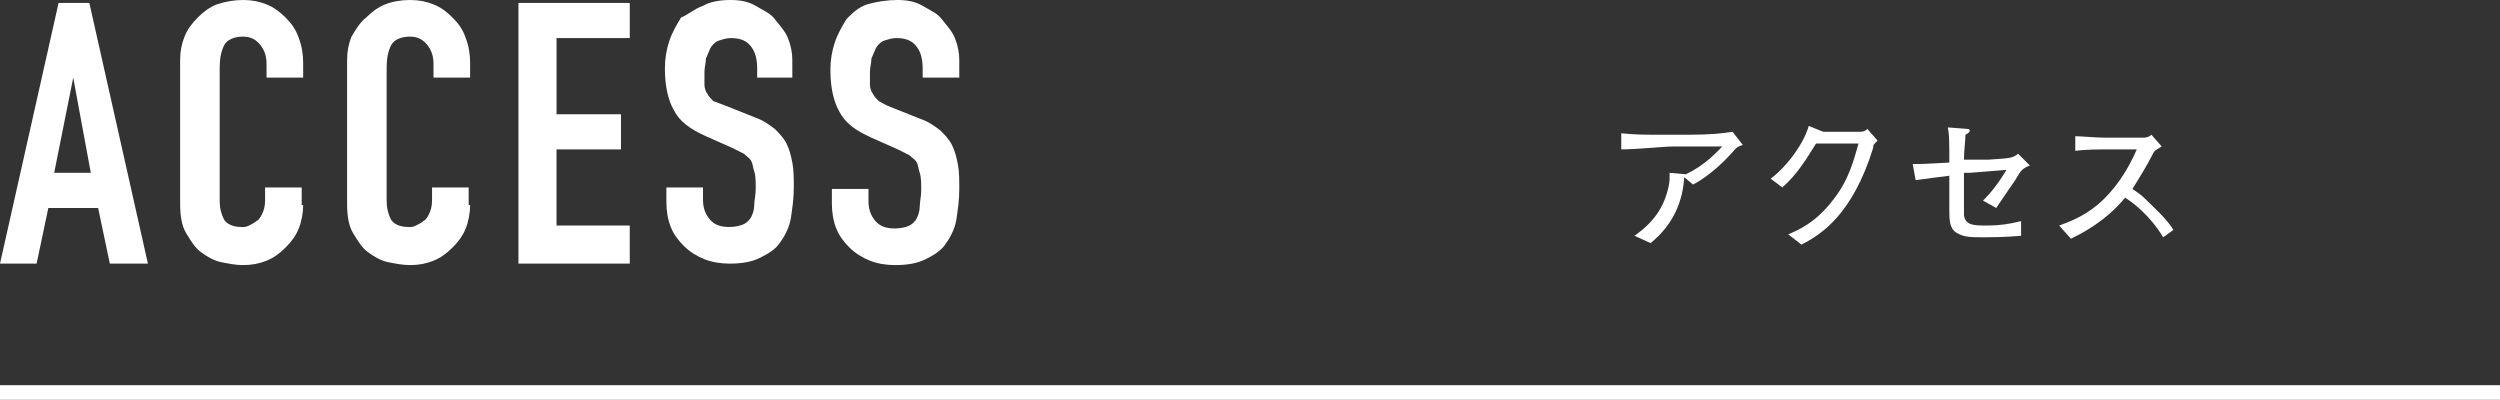 <?xml version="1.0" encoding="utf-8"?>
<!-- Generator: Adobe Illustrator 19.2.0, SVG Export Plug-In . SVG Version: 6.00 Build 0)  -->
<svg version="1.1" id="レイヤー_1" xmlns="http://www.w3.org/2000/svg" xmlns:xlink="http://www.w3.org/1999/xlink" x="0px"
	 y="0px" viewBox="0 0 170.7 27.3" style="enable-background:new 0 0 170.7 27.3;" xml:space="preserve">
<rect x="0" y="0" width="170.7" height="27.3" fill="#333333" stroke="none"/>
<style type="text/css">
	.st0{fill:#FFFFFF;}
</style>
<g>
	<path class="st0" d="M9.2-27.1c0,0.5-0.1,1.1-0.3,1.6s-0.5,0.9-0.9,1.3c-0.4,0.4-0.8,0.7-1.3,0.9c-0.5,0.2-1,0.3-1.6,0.3
		c-0.5,0-1-0.1-1.5-0.2c-0.5-0.1-1-0.4-1.4-0.7c-0.4-0.3-0.7-0.8-1-1.3c-0.3-0.5-0.4-1.2-0.4-2V-37c0-0.6,0.1-1.1,0.3-1.6
		c0.2-0.5,0.5-0.9,0.9-1.3c0.4-0.4,0.8-0.7,1.3-0.9C4-41,4.5-41.1,5.2-41.1c0.6,0,1.1,0.1,1.6,0.3c0.5,0.2,0.9,0.5,1.3,0.9
		c0.4,0.4,0.7,0.8,0.9,1.4c0.2,0.5,0.3,1.1,0.3,1.7v1H6.7v-0.8c0-0.5-0.1-0.9-0.4-1.3c-0.3-0.4-0.7-0.6-1.2-0.6
		c-0.6,0-1.1,0.2-1.3,0.6c-0.2,0.4-0.3,0.9-0.3,1.5v9.1c0,0.5,0.1,0.9,0.3,1.3c0.2,0.3,0.6,0.5,1.2,0.5c0.2,0,0.3,0,0.5-0.1
		S6-25.8,6.2-26c0.2-0.1,0.3-0.3,0.4-0.5c0.1-0.2,0.2-0.5,0.2-0.9v-0.9h2.5V-27.1z"/>
	<path class="st0" d="M12.4-36.8c0-0.7,0.1-1.4,0.4-1.9s0.6-1,1-1.4s0.9-0.6,1.4-0.8c0.5-0.2,1-0.3,1.5-0.3s1,0.1,1.5,0.3
		s1,0.5,1.4,0.8s0.7,0.8,1,1.4s0.4,1.2,0.4,1.9v9.4c0,0.7-0.1,1.4-0.4,1.9c-0.2,0.5-0.6,1-1,1.3s-0.9,0.6-1.4,0.8s-1,0.3-1.5,0.3
		s-1-0.1-1.5-0.3c-0.5-0.2-1-0.5-1.4-0.8s-0.7-0.8-1-1.3c-0.2-0.5-0.4-1.2-0.4-1.9V-36.8z M15-27.4c0,0.6,0.2,1.1,0.5,1.4
		c0.3,0.3,0.7,0.4,1.2,0.4c0.5,0,0.9-0.1,1.2-0.4c0.3-0.3,0.5-0.7,0.5-1.4v-9.4c0-0.6-0.2-1.1-0.5-1.4c-0.3-0.3-0.7-0.4-1.2-0.4
		c-0.5,0-0.9,0.1-1.2,0.4c-0.3,0.3-0.5,0.7-0.5,1.4V-27.4z"/>
	<path class="st0" d="M24.4-41h2.5l3.9,10.7h0V-41h2.5v17.8h-2.4L27-33.9h0v10.7h-2.6V-41z"/>
	<path class="st0" d="M44.9-27.1c0,0.5-0.1,1.1-0.3,1.6s-0.5,0.9-0.9,1.3c-0.4,0.4-0.8,0.7-1.3,0.9c-0.5,0.2-1,0.3-1.6,0.3
		c-0.5,0-1-0.1-1.5-0.2c-0.5-0.1-1-0.4-1.4-0.7c-0.4-0.3-0.7-0.8-1-1.3c-0.3-0.5-0.4-1.2-0.4-2V-37c0-0.6,0.1-1.1,0.3-1.6
		c0.2-0.5,0.5-0.9,0.9-1.3c0.4-0.4,0.8-0.7,1.3-0.9c0.5-0.2,1.1-0.3,1.7-0.3c0.6,0,1.1,0.1,1.6,0.3c0.5,0.2,0.9,0.5,1.3,0.9
		c0.4,0.4,0.7,0.8,0.9,1.4c0.2,0.5,0.3,1.1,0.3,1.7v1h-2.5v-0.8c0-0.5-0.1-0.9-0.4-1.3c-0.3-0.4-0.7-0.6-1.2-0.6
		c-0.6,0-1.1,0.2-1.3,0.6c-0.2,0.4-0.3,0.9-0.3,1.5v9.1c0,0.5,0.1,0.9,0.3,1.3c0.2,0.3,0.6,0.5,1.2,0.5c0.2,0,0.3,0,0.5-0.1
		s0.4-0.2,0.5-0.3c0.2-0.1,0.3-0.3,0.4-0.5c0.1-0.2,0.2-0.5,0.2-0.9v-0.9h2.5V-27.1z"/>
	<path class="st0" d="M48.2-41h7.6v2.4h-5v5.2h4.4v2.4h-4.4v5.2h5v2.5h-7.6V-41z"/>
	<path class="st0" d="M58.7-41h3.8c0.7,0,1.3,0.1,1.8,0.3c0.5,0.2,1,0.5,1.5,1c0.4,0.5,0.7,1,0.9,1.6c0.2,0.6,0.2,1.5,0.2,2.5
		c0,0.8,0,1.5-0.1,2c-0.1,0.6-0.3,1.1-0.6,1.6c-0.3,0.6-0.8,1-1.4,1.4c-0.6,0.3-1.3,0.5-2.3,0.5h-1.3v7h-2.5V-41z M61.3-32.5h1.2
		c0.5,0,0.9-0.1,1.2-0.2c0.3-0.1,0.5-0.4,0.6-0.6c0.1-0.3,0.2-0.6,0.2-0.9c0-0.4,0-0.8,0-1.2c0-0.4,0-0.8,0-1.2c0-0.4-0.1-0.7-0.2-1
		c-0.1-0.3-0.3-0.5-0.6-0.6s-0.6-0.2-1.1-0.2h-1.3V-32.5z"/>
	<path class="st0" d="M71.8-38.6h-3V-41h8.5v2.4h-3v15.4h-2.5V-38.6z"/>
</g>
<g>
	<path class="st0" d="M4,0.2h2.1l4,17.8H7.5l-0.8-3.8H3.3L2.5,18H0L4,0.2z M5,5.3L5,5.3l-1.3,6.5h2.5L5,5.3z"/>
	<path class="st0" d="M20.7,14c0,0.5-0.1,1.1-0.3,1.6s-0.5,0.9-0.9,1.3c-0.4,0.4-0.8,0.7-1.3,0.9c-0.5,0.2-1,0.3-1.6,0.3
		c-0.5,0-1-0.1-1.5-0.2c-0.5-0.1-1-0.4-1.4-0.7c-0.4-0.3-0.7-0.8-1-1.3c-0.3-0.5-0.4-1.2-0.4-2V4.1c0-0.6,0.1-1.1,0.3-1.6
		c0.2-0.5,0.5-0.9,0.9-1.3c0.4-0.4,0.8-0.7,1.3-0.9C15.4,0.1,16,0,16.6,0c0.6,0,1.1,0.1,1.6,0.3c0.5,0.2,0.9,0.5,1.3,0.9
		c0.4,0.4,0.7,0.8,0.9,1.4c0.2,0.5,0.3,1.1,0.3,1.7v1h-2.5V4.4c0-0.5-0.1-0.9-0.4-1.3c-0.3-0.4-0.7-0.6-1.2-0.6
		c-0.6,0-1.1,0.2-1.3,0.6C15.1,3.5,15,4,15,4.6v9.1c0,0.5,0.1,0.9,0.3,1.3c0.2,0.3,0.6,0.5,1.2,0.5c0.2,0,0.3,0,0.5-0.1
		s0.4-0.2,0.5-0.3c0.2-0.1,0.3-0.3,0.4-0.5c0.1-0.2,0.2-0.5,0.2-0.9v-0.9h2.5V14z"/>
	<path class="st0" d="M32.1,14c0,0.5-0.1,1.1-0.3,1.6s-0.5,0.9-0.9,1.3c-0.4,0.4-0.8,0.7-1.3,0.9c-0.5,0.2-1,0.3-1.6,0.3
		c-0.5,0-1-0.1-1.5-0.2c-0.5-0.1-1-0.4-1.4-0.7c-0.4-0.3-0.7-0.8-1-1.3c-0.3-0.5-0.4-1.2-0.4-2V4.1c0-0.6,0.1-1.1,0.3-1.6
		C24.3,2,24.6,1.5,25,1.2c0.4-0.4,0.8-0.7,1.3-0.9C26.8,0.1,27.4,0,28,0c0.6,0,1.1,0.1,1.6,0.3c0.5,0.2,0.9,0.5,1.3,0.9
		c0.4,0.4,0.7,0.8,0.9,1.4c0.2,0.5,0.3,1.1,0.3,1.7v1h-2.5V4.4c0-0.5-0.1-0.9-0.4-1.3c-0.3-0.4-0.7-0.6-1.2-0.6
		c-0.6,0-1.1,0.2-1.3,0.6c-0.2,0.4-0.3,0.9-0.3,1.5v9.1c0,0.5,0.1,0.9,0.3,1.3c0.2,0.3,0.6,0.5,1.2,0.5c0.2,0,0.3,0,0.5-0.1
		s0.4-0.2,0.5-0.3c0.2-0.1,0.3-0.3,0.4-0.5c0.1-0.2,0.2-0.5,0.2-0.9v-0.9h2.5V14z"/>
	<path class="st0" d="M35.4,0.2H43v2.4h-5v5.2h4.4v2.4H38v5.2h5V18h-7.6V0.2z"/>
	<path class="st0" d="M54.2,5.3h-2.5V4.7c0-0.6-0.1-1.1-0.4-1.5c-0.3-0.4-0.7-0.6-1.4-0.6c-0.3,0-0.6,0.1-0.9,0.2
		c-0.2,0.1-0.4,0.3-0.5,0.5c-0.1,0.2-0.2,0.5-0.3,0.7c0,0.3-0.1,0.6-0.1,0.9c0,0.3,0,0.6,0,0.9c0,0.2,0.1,0.5,0.2,0.6
		c0.1,0.2,0.2,0.3,0.4,0.5C49,7,49.2,7.1,49.5,7.2l2,0.8c0.6,0.2,1,0.5,1.4,0.8c0.3,0.3,0.6,0.6,0.8,1c0.2,0.4,0.3,0.8,0.4,1.3
		c0.1,0.5,0.1,1.1,0.1,1.7c0,0.8-0.1,1.4-0.2,2.1c-0.1,0.6-0.4,1.2-0.7,1.6c-0.3,0.5-0.8,0.8-1.4,1.1s-1.3,0.4-2.1,0.4
		c-0.6,0-1.2-0.1-1.7-0.3c-0.5-0.2-1-0.5-1.4-0.9c-0.4-0.4-0.7-0.8-0.9-1.3c-0.2-0.5-0.3-1.1-0.3-1.7v-1H48v0.8
		c0,0.5,0.1,0.9,0.4,1.3c0.3,0.4,0.7,0.6,1.4,0.6c0.4,0,0.8-0.1,1-0.2c0.2-0.1,0.4-0.3,0.5-0.5c0.1-0.2,0.2-0.5,0.2-0.8
		c0-0.3,0.1-0.7,0.1-1.1c0-0.5,0-0.9-0.1-1.2s-0.1-0.5-0.2-0.7s-0.3-0.3-0.5-0.5c-0.2-0.1-0.4-0.2-0.8-0.4l-1.8-0.8
		c-1.1-0.5-1.8-1-2.2-1.8c-0.4-0.7-0.6-1.7-0.6-2.8c0-0.7,0.1-1.3,0.3-1.9c0.2-0.6,0.5-1.1,0.8-1.6C47,1,47.4,0.6,48,0.4
		C48.5,0.1,49.2,0,49.9,0c0.6,0,1.2,0.1,1.7,0.4s1,0.5,1.3,0.9s0.7,0.8,0.9,1.3c0.2,0.5,0.3,1,0.3,1.5V5.3z"/>
	<path class="st0" d="M65.6,5.3H63V4.7c0-0.6-0.1-1.1-0.4-1.5c-0.3-0.4-0.7-0.6-1.4-0.6c-0.3,0-0.6,0.1-0.9,0.2
		c-0.2,0.1-0.4,0.3-0.5,0.5c-0.1,0.2-0.2,0.5-0.3,0.7c0,0.3-0.1,0.6-0.1,0.9c0,0.3,0,0.6,0,0.9c0,0.2,0.1,0.5,0.2,0.6
		c0.1,0.2,0.2,0.3,0.4,0.5c0.2,0.1,0.5,0.3,0.8,0.4l2,0.8c0.6,0.2,1,0.5,1.4,0.8c0.3,0.3,0.6,0.6,0.8,1c0.2,0.4,0.3,0.8,0.4,1.3
		c0.1,0.5,0.1,1.1,0.1,1.7c0,0.8-0.1,1.4-0.2,2.1c-0.1,0.6-0.4,1.2-0.7,1.6c-0.3,0.5-0.8,0.8-1.4,1.1s-1.3,0.4-2.1,0.4
		c-0.6,0-1.2-0.1-1.7-0.3c-0.5-0.2-1-0.5-1.4-0.9c-0.4-0.4-0.7-0.8-0.9-1.3c-0.2-0.5-0.3-1.1-0.3-1.7v-1h2.5v0.8
		c0,0.5,0.1,0.9,0.4,1.3c0.3,0.4,0.7,0.6,1.4,0.6c0.4,0,0.8-0.1,1-0.2c0.2-0.1,0.4-0.3,0.5-0.5c0.1-0.2,0.2-0.5,0.2-0.8
		c0-0.3,0.1-0.7,0.1-1.1c0-0.5,0-0.9-0.1-1.2s-0.1-0.5-0.2-0.7s-0.3-0.3-0.5-0.5c-0.2-0.1-0.4-0.2-0.8-0.4l-1.8-0.8
		c-1.1-0.5-1.8-1-2.2-1.8c-0.4-0.7-0.6-1.7-0.6-2.8c0-0.7,0.1-1.3,0.3-1.9c0.2-0.6,0.5-1.1,0.8-1.6c0.4-0.4,0.8-0.8,1.4-1
		C59.9,0.1,60.6,0,61.3,0c0.6,0,1.2,0.1,1.7,0.4s1,0.5,1.3,0.9s0.7,0.8,0.9,1.3c0.2,0.5,0.3,1,0.3,1.5V5.3z"/>
</g>
<g>
	<path class="st0" d="M1.2,41.3h2.5v15.2h5v2.5H1.2V41.3z"/>
	<path class="st0" d="M11.5,45.5c0-0.7,0.1-1.4,0.4-1.9s0.6-1,1-1.4s0.9-0.6,1.4-0.8c0.5-0.2,1-0.3,1.5-0.3s1,0.1,1.5,0.3
		s1,0.5,1.4,0.8s0.7,0.8,1,1.4s0.4,1.2,0.4,1.9v9.4c0,0.7-0.1,1.4-0.4,1.9c-0.2,0.5-0.6,1-1,1.3s-0.9,0.6-1.4,0.8s-1,0.3-1.5,0.3
		s-1-0.1-1.5-0.3c-0.5-0.2-1-0.5-1.4-0.8s-0.7-0.8-1-1.3c-0.2-0.5-0.4-1.2-0.4-1.9V45.5z M14,54.9c0,0.6,0.2,1.1,0.5,1.4
		c0.3,0.3,0.7,0.4,1.2,0.4c0.5,0,0.9-0.1,1.2-0.4c0.3-0.3,0.5-0.7,0.5-1.4v-9.4c0-0.6-0.2-1.1-0.5-1.4c-0.3-0.3-0.7-0.4-1.2-0.4
		c-0.5,0-0.9,0.1-1.2,0.4c-0.3,0.3-0.5,0.7-0.5,1.4V54.9z"/>
	<path class="st0" d="M31.6,55.1c0,0.5-0.1,1.1-0.3,1.6s-0.5,0.9-0.9,1.3c-0.4,0.4-0.8,0.7-1.3,0.9c-0.5,0.2-1,0.3-1.6,0.3
		c-0.5,0-1-0.1-1.5-0.2c-0.5-0.1-1-0.4-1.4-0.7c-0.4-0.3-0.7-0.8-1-1.3c-0.3-0.5-0.4-1.2-0.4-2v-9.8c0-0.6,0.1-1.1,0.3-1.6
		c0.2-0.5,0.5-0.9,0.9-1.3c0.4-0.4,0.8-0.7,1.3-0.9c0.5-0.2,1.1-0.3,1.7-0.3c0.6,0,1.1,0.1,1.6,0.3c0.5,0.2,0.9,0.5,1.3,0.9
		c0.4,0.4,0.7,0.8,0.9,1.4c0.2,0.5,0.3,1.1,0.3,1.7v1h-2.5v-0.8c0-0.5-0.1-0.9-0.4-1.3c-0.3-0.4-0.7-0.6-1.2-0.6
		c-0.6,0-1.1,0.2-1.3,0.6c-0.2,0.4-0.3,0.9-0.3,1.5v9.1c0,0.5,0.1,0.9,0.3,1.3c0.2,0.3,0.6,0.5,1.2,0.5c0.2,0,0.3,0,0.5-0.1
		s0.4-0.2,0.5-0.3c0.2-0.1,0.3-0.3,0.4-0.5c0.1-0.2,0.2-0.5,0.2-0.9V54h2.5V55.1z"/>
	<path class="st0" d="M37.8,41.3h2.1l4,17.8h-2.5l-0.8-3.8h-3.5l-0.8,3.8h-2.5L37.8,41.3z M38.9,46.4L38.9,46.4l-1.3,6.5h2.5
		L38.9,46.4z"/>
	<path class="st0" d="M48.1,43.7h-3v-2.4h8.5v2.4h-3v15.4h-2.5V43.7z"/>
	<path class="st0" d="M56,41.3h2.5v17.8H56V41.3z"/>
	<path class="st0" d="M62.1,45.5c0-0.7,0.1-1.4,0.4-1.9s0.6-1,1-1.4s0.9-0.6,1.4-0.8c0.5-0.2,1-0.3,1.5-0.3s1,0.1,1.5,0.3
		s1,0.5,1.4,0.8s0.7,0.8,1,1.4s0.4,1.2,0.4,1.9v9.4c0,0.7-0.1,1.4-0.4,1.9c-0.2,0.5-0.6,1-1,1.3S68.5,58.8,68,59s-1,0.3-1.5,0.3
		s-1-0.1-1.5-0.3c-0.5-0.2-1-0.5-1.4-0.8s-0.7-0.8-1-1.3c-0.2-0.5-0.4-1.2-0.4-1.9V45.5z M64.7,54.9c0,0.6,0.2,1.1,0.5,1.4
		c0.3,0.3,0.7,0.4,1.2,0.4c0.5,0,0.9-0.1,1.2-0.4c0.3-0.3,0.5-0.7,0.5-1.4v-9.4c0-0.6-0.2-1.1-0.5-1.4c-0.3-0.3-0.7-0.4-1.2-0.4
		c-0.5,0-0.9,0.1-1.2,0.4c-0.3,0.3-0.5,0.7-0.5,1.4V54.9z"/>
	<path class="st0" d="M74.1,41.3h2.5L80.4,52h0V41.3H83v17.8h-2.4l-3.9-10.7h0v10.7h-2.6V41.3z"/>
</g>
<g>
	<path class="st0" d="M4,82.4h2.1l4,17.8H7.5l-0.8-3.8H3.3l-0.8,3.8H0L4,82.4z M5,87.5L5,87.5L3.8,94h2.5L5,87.5z"/>
	<path class="st0" d="M12.6,82.4h4.1c3,0,4.5,1.7,4.5,5.2c0,1-0.2,1.9-0.5,2.7c-0.3,0.7-0.9,1.3-1.7,1.8l2.8,8.1H19l-2.4-7.6h-1.5
		v7.6h-2.5V82.4z M15.1,90.4h1.5c0.5,0,0.8-0.1,1.1-0.2c0.3-0.1,0.5-0.3,0.6-0.5s0.2-0.5,0.3-0.9s0.1-0.7,0.1-1.2s0-0.8-0.1-1.2
		s-0.2-0.6-0.3-0.9c-0.2-0.2-0.4-0.4-0.7-0.5c-0.3-0.1-0.7-0.2-1.1-0.2h-1.3V90.4z"/>
	<path class="st0" d="M24.5,82.4h7.6v2.4h-5V90h4.4v2.4H27v5.2h5v2.5h-7.6V82.4z"/>
	<path class="st0" d="M37.8,82.4h2.1l4,17.8h-2.5l-0.8-3.8h-3.5l-0.8,3.8h-2.5L37.8,82.4z M38.9,87.5L38.9,87.5L37.6,94h2.5
		L38.9,87.5z"/>
	<path class="st0" d="M52.3,82.4h3.8c1.5,0,2.6,0.4,3.3,1.2c0.8,0.8,1.2,1.9,1.2,3.4v8.3c0,1.7-0.4,2.9-1.2,3.7
		c-0.8,0.8-2,1.2-3.5,1.2h-3.5V82.4z M54.8,97.8H56c0.7,0,1.2-0.2,1.5-0.5s0.5-0.9,0.5-1.7V87c0-0.7-0.1-1.2-0.4-1.6
		c-0.3-0.4-0.8-0.6-1.5-0.6h-1.2V97.8z"/>
	<path class="st0" d="M67,82.4h2.1l4,17.8h-2.5l-0.8-3.8h-3.5l-0.8,3.8H63L67,82.4z M68.1,87.5L68.1,87.5L66.8,94h2.5L68.1,87.5z"/>
	<path class="st0" d="M77.3,84.8h-3v-2.4h8.5v2.4h-3v15.4h-2.5V84.8z"/>
	<path class="st0" d="M85.2,82.4h7.6v2.4h-5V90h4.4v2.4h-4.4v5.2h5v2.5h-7.6V82.4z"/>
</g>
<g>
	<path class="st0" d="M1.2,123.5h7.6v2.4h-5v5.4h4.4v2.4H3.7v7.6H1.2V123.5z"/>
	<path class="st0" d="M14.5,123.5h2.1l4,17.8H18l-0.8-3.8h-3.5l-0.8,3.8h-2.5L14.5,123.5z M15.5,128.7L15.5,128.7l-1.3,6.5h2.5
		L15.5,128.7z"/>
	<path class="st0" d="M31.2,137.4c0,0.5-0.1,1.1-0.3,1.6s-0.5,0.9-0.9,1.3c-0.4,0.4-0.8,0.7-1.3,0.9c-0.5,0.2-1,0.3-1.6,0.3
		c-0.5,0-1-0.1-1.5-0.2c-0.5-0.1-1-0.4-1.4-0.7c-0.4-0.3-0.7-0.8-1-1.3c-0.3-0.5-0.4-1.2-0.4-2v-9.8c0-0.6,0.1-1.1,0.3-1.6
		c0.2-0.5,0.5-0.9,0.9-1.3c0.4-0.4,0.8-0.7,1.3-0.9c0.5-0.2,1.1-0.3,1.7-0.3c0.6,0,1.1,0.1,1.6,0.3c0.5,0.2,0.9,0.5,1.3,0.9
		c0.4,0.4,0.7,0.8,0.9,1.4c0.2,0.5,0.3,1.1,0.3,1.7v1h-2.5v-0.8c0-0.5-0.1-0.9-0.4-1.3c-0.3-0.4-0.7-0.6-1.2-0.6
		c-0.6,0-1.1,0.2-1.3,0.6c-0.2,0.4-0.3,0.9-0.3,1.5v9.1c0,0.5,0.1,0.9,0.3,1.3c0.2,0.3,0.6,0.5,1.2,0.5c0.2,0,0.3,0,0.5-0.1
		s0.4-0.2,0.5-0.3c0.2-0.1,0.3-0.3,0.4-0.5c0.1-0.2,0.2-0.5,0.2-0.9v-0.9h2.5V137.4z"/>
	<path class="st0" d="M34.6,123.5h2.5v17.8h-2.5V123.5z"/>
	<path class="st0" d="M40.8,123.5h2.5v15.2h5v2.5h-7.6V123.5z"/>
	<path class="st0" d="M51.4,123.5H54v17.8h-2.5V123.5z"/>
	<path class="st0" d="M59.4,125.9h-3v-2.4h8.5v2.4h-3v15.4h-2.5V125.9z"/>
	<path class="st0" d="M67.3,123.5h2.5v17.8h-2.5V123.5z"/>
	<path class="st0" d="M73.6,123.5h7.6v2.4h-5v5.2h4.4v2.4h-4.4v5.2h5v2.5h-7.6V123.5z"/>
	<path class="st0" d="M92.3,128.7h-2.5v-0.6c0-0.6-0.1-1.1-0.4-1.5c-0.3-0.4-0.7-0.6-1.4-0.6c-0.3,0-0.6,0.1-0.9,0.2
		c-0.2,0.1-0.4,0.3-0.5,0.5c-0.1,0.2-0.2,0.5-0.3,0.7c0,0.3-0.1,0.6-0.1,0.9c0,0.3,0,0.6,0,0.9c0,0.2,0.1,0.5,0.2,0.6
		c0.1,0.2,0.2,0.3,0.4,0.5c0.2,0.1,0.5,0.3,0.8,0.4l2,0.8c0.6,0.2,1,0.5,1.4,0.8c0.3,0.3,0.6,0.6,0.8,1c0.2,0.4,0.3,0.8,0.4,1.3
		c0.1,0.5,0.1,1.1,0.1,1.7c0,0.8-0.1,1.4-0.2,2.1c-0.1,0.6-0.4,1.2-0.7,1.6c-0.3,0.5-0.8,0.8-1.4,1.1s-1.3,0.4-2.1,0.4
		c-0.6,0-1.2-0.1-1.7-0.3c-0.5-0.2-1-0.5-1.4-0.9c-0.4-0.4-0.7-0.8-0.9-1.3c-0.2-0.5-0.3-1.1-0.3-1.7v-1h2.5v0.8
		c0,0.5,0.1,0.9,0.4,1.3c0.3,0.4,0.7,0.6,1.4,0.6c0.4,0,0.8-0.1,1-0.2c0.2-0.1,0.4-0.3,0.5-0.5c0.1-0.2,0.2-0.5,0.2-0.8
		c0-0.3,0.1-0.7,0.1-1.1c0-0.5,0-0.9-0.1-1.2s-0.1-0.5-0.2-0.7s-0.3-0.3-0.5-0.5c-0.2-0.1-0.4-0.2-0.8-0.4l-1.8-0.8
		c-1.1-0.5-1.8-1-2.2-1.8c-0.4-0.7-0.6-1.7-0.6-2.8c0-0.7,0.1-1.3,0.3-1.9c0.2-0.6,0.5-1.1,0.8-1.6c0.4-0.4,0.8-0.8,1.4-1
		c0.5-0.3,1.2-0.4,1.9-0.4c0.6,0,1.2,0.1,1.7,0.4s1,0.5,1.3,0.9s0.7,0.8,0.9,1.3c0.2,0.5,0.3,1,0.3,1.5V128.7z"/>
</g>
<g>
	<path class="st0" d="M1.2,164.7h4.1c3,0,4.5,1.7,4.5,5.2c0,1-0.2,1.9-0.5,2.7c-0.3,0.7-0.9,1.3-1.7,1.8l2.8,8.1H7.6l-2.4-7.6H3.7
		v7.6H1.2V164.7z M3.7,172.6h1.5c0.5,0,0.8-0.1,1.1-0.2c0.3-0.1,0.5-0.3,0.6-0.5s0.2-0.5,0.3-0.9s0.1-0.7,0.1-1.2s0-0.8-0.1-1.2
		S7,168,6.8,167.8c-0.2-0.2-0.4-0.4-0.7-0.5c-0.3-0.1-0.7-0.2-1.1-0.2H3.7V172.6z"/>
	<path class="st0" d="M12.9,168.9c0-0.7,0.1-1.4,0.4-1.9s0.6-1,1-1.4s0.9-0.6,1.4-0.8c0.5-0.2,1-0.3,1.5-0.3s1,0.1,1.5,0.3
		s1,0.5,1.4,0.8s0.7,0.8,1,1.4s0.4,1.2,0.4,1.9v9.4c0,0.7-0.1,1.4-0.4,1.9c-0.2,0.5-0.6,1-1,1.3s-0.9,0.6-1.4,0.8s-1,0.3-1.5,0.3
		s-1-0.1-1.5-0.3c-0.5-0.2-1-0.5-1.4-0.8s-0.7-0.8-1-1.3c-0.2-0.5-0.4-1.2-0.4-1.9V168.9z M15.4,178.3c0,0.6,0.2,1.1,0.5,1.4
		c0.3,0.3,0.7,0.4,1.2,0.4c0.5,0,0.9-0.1,1.2-0.4c0.3-0.3,0.5-0.7,0.5-1.4v-9.4c0-0.6-0.2-1.1-0.5-1.4c-0.3-0.3-0.7-0.4-1.2-0.4
		c-0.5,0-0.9,0.1-1.2,0.4c-0.3,0.3-0.5,0.7-0.5,1.4V178.3z"/>
	<path class="st0" d="M24.8,168.9c0-0.7,0.1-1.4,0.4-1.9s0.6-1,1-1.4s0.9-0.6,1.4-0.8c0.5-0.2,1-0.3,1.5-0.3s1,0.1,1.5,0.3
		s1,0.5,1.4,0.8s0.7,0.8,1,1.4s0.4,1.2,0.4,1.9v9.4c0,0.7-0.1,1.4-0.4,1.9c-0.2,0.5-0.6,1-1,1.3s-0.9,0.6-1.4,0.8s-1,0.3-1.5,0.3
		s-1-0.1-1.5-0.3c-0.5-0.2-1-0.5-1.4-0.8s-0.7-0.8-1-1.3c-0.2-0.5-0.4-1.2-0.4-1.9V168.9z M27.3,178.3c0,0.6,0.2,1.1,0.5,1.4
		c0.3,0.3,0.7,0.4,1.2,0.4c0.5,0,0.9-0.1,1.2-0.4c0.3-0.3,0.5-0.7,0.5-1.4v-9.4c0-0.6-0.2-1.1-0.5-1.4c-0.3-0.3-0.7-0.4-1.2-0.4
		c-0.5,0-0.9,0.1-1.2,0.4c-0.3,0.3-0.5,0.7-0.5,1.4V178.3z"/>
	<path class="st0" d="M36.8,164.7h2.5l3.3,9.4h0l3.2-9.4h2.5v17.8h-2.5v-10.8h-0.1l-2.5,7.7h-1.3l-2.5-7.7h0v10.8h-2.5V164.7z"/>
	<path class="st0" d="M52,164.7h3.8c0.7,0,1.3,0.1,1.8,0.3c0.5,0.2,1,0.5,1.5,1c0.4,0.5,0.7,1,0.9,1.6c0.2,0.6,0.2,1.5,0.2,2.5
		c0,0.8,0,1.5-0.1,2c-0.1,0.6-0.3,1.1-0.6,1.6c-0.3,0.6-0.8,1-1.4,1.4c-0.6,0.3-1.3,0.5-2.3,0.5h-1.3v7H52V164.7z M54.5,173.1h1.2
		c0.5,0,0.9-0.1,1.2-0.2c0.3-0.1,0.5-0.4,0.6-0.6c0.1-0.3,0.2-0.6,0.2-0.9c0-0.4,0-0.8,0-1.2c0-0.4,0-0.8,0-1.2c0-0.4-0.1-0.7-0.2-1
		c-0.1-0.3-0.3-0.5-0.6-0.6s-0.6-0.2-1.1-0.2h-1.3V173.1z"/>
	<path class="st0" d="M63.4,164.7H66v15.2h5v2.5h-7.6V164.7z"/>
	<path class="st0" d="M76.7,164.7h2.1l4,17.8h-2.5l-0.8-3.8h-3.5l-0.8,3.8h-2.5L76.7,164.7z M77.8,169.8L77.8,169.8l-1.3,6.5h2.5
		L77.8,169.8z"/>
	<path class="st0" d="M85.2,164.7h2.5l3.9,10.7h0v-10.7h2.5v17.8h-2.4l-3.9-10.7h0v10.7h-2.6V164.7z"/>
</g>
<g>
	<path class="st0" d="M1.1,210c0-0.7,0.1-1.4,0.4-1.9s0.6-1,1-1.4s0.9-0.6,1.4-0.8c0.5-0.2,1-0.3,1.5-0.3s1,0.1,1.5,0.3
		s1,0.5,1.4,0.8c0.4,0.4,0.7,0.8,1,1.4s0.4,1.2,0.4,1.9v9.4c0,0.7-0.1,1.4-0.4,1.9c-0.2,0.5-0.6,1-1,1.3c-0.4,0.4-0.9,0.6-1.4,0.8
		s-1,0.3-1.5,0.3s-1-0.1-1.5-0.3c-0.5-0.2-1-0.5-1.4-0.8s-0.7-0.8-1-1.3c-0.2-0.5-0.4-1.2-0.4-1.9V210z M3.6,219.4
		c0,0.6,0.2,1.1,0.5,1.4c0.3,0.3,0.7,0.4,1.2,0.4c0.5,0,0.9-0.1,1.2-0.4c0.3-0.3,0.5-0.7,0.5-1.4V210c0-0.6-0.2-1.1-0.5-1.4
		c-0.3-0.3-0.7-0.4-1.2-0.4c-0.5,0-0.9,0.1-1.2,0.4c-0.3,0.3-0.5,0.7-0.5,1.4V219.4z"/>
	<path class="st0" d="M21.4,219.6c0,0.6-0.1,1.1-0.3,1.6s-0.5,0.9-0.9,1.3s-0.8,0.7-1.3,0.9c-0.5,0.2-1,0.3-1.6,0.3
		c-0.6,0-1.1-0.1-1.6-0.3c-0.5-0.2-0.9-0.5-1.3-0.9s-0.7-0.8-0.9-1.3c-0.2-0.5-0.3-1-0.3-1.6v-13.8h2.5v13.5c0,0.6,0.2,1.1,0.5,1.4
		c0.3,0.3,0.7,0.4,1.1,0.4s0.8-0.1,1.1-0.4c0.3-0.3,0.5-0.8,0.5-1.4v-13.5h2.5V219.6z"/>
	<path class="st0" d="M26.7,208.2h-3v-2.4h8.5v2.4h-3v15.4h-2.5V208.2z"/>
	<path class="st0" d="M34.6,205.8h2.5V221h5v2.5h-7.6V205.8z"/>
	<path class="st0" d="M45.2,205.8h2.5v17.8h-2.5V205.8z"/>
	<path class="st0" d="M51.3,205.8h2.5l3.9,10.7h0v-10.7h2.5v17.8h-2.4l-3.9-10.7h0v10.7h-2.6V205.8z"/>
	<path class="st0" d="M63.8,205.8h7.6v2.4h-5v5.2h4.4v2.4h-4.4v5.2h5v2.5h-7.6V205.8z"/>
</g>
<g>
	<path class="st0" d="M1.2,246.9h2.5l3.3,9.4h0l3.2-9.4h2.5v17.8h-2.5v-10.8H10l-2.5,7.7H6.2l-2.5-7.7h0v10.8H1.2V246.9z"/>
	<path class="st0" d="M16.2,251.1c0-0.7,0.1-1.4,0.4-1.9s0.6-1,1-1.4s0.9-0.6,1.4-0.8c0.5-0.2,1-0.3,1.5-0.3s1,0.1,1.5,0.3
		s1,0.5,1.4,0.8s0.7,0.8,1,1.4s0.4,1.2,0.4,1.9v9.4c0,0.7-0.1,1.4-0.4,1.9c-0.2,0.5-0.6,1-1,1.3s-0.9,0.6-1.4,0.8s-1,0.3-1.5,0.3
		s-1-0.1-1.5-0.3c-0.5-0.2-1-0.5-1.4-0.8s-0.7-0.8-1-1.3c-0.2-0.5-0.4-1.2-0.4-1.9V251.1z M18.7,260.5c0,0.6,0.2,1.1,0.5,1.4
		c0.3,0.3,0.7,0.4,1.2,0.4c0.5,0,0.9-0.1,1.2-0.4c0.3-0.3,0.5-0.7,0.5-1.4v-9.4c0-0.6-0.2-1.1-0.5-1.4c-0.3-0.3-0.7-0.4-1.2-0.4
		c-0.5,0-0.9,0.1-1.2,0.4c-0.3,0.3-0.5,0.7-0.5,1.4V260.5z"/>
	<path class="st0" d="M33.2,264.7H31l-3.6-17.8H30l2,12.4h0l2.1-12.4h2.7L33.2,264.7z"/>
	<path class="st0" d="M39.7,246.9h2.5v17.8h-2.5V246.9z"/>
	<path class="st0" d="M46,246.9h7.6v2.4h-5v5.2h4.4v2.4h-4.4v5.2h5v2.5H46V246.9z"/>
</g>
<g>
	<path class="st0" d="M9.4,293.2H6.9v-0.6c0-0.6-0.1-1.1-0.4-1.5c-0.3-0.4-0.7-0.6-1.4-0.6c-0.3,0-0.6,0.1-0.9,0.2
		c-0.2,0.1-0.4,0.3-0.5,0.5c-0.1,0.2-0.2,0.5-0.3,0.7c0,0.3-0.1,0.6-0.1,0.9c0,0.3,0,0.6,0,0.9c0,0.2,0.1,0.5,0.2,0.6
		c0.1,0.2,0.2,0.3,0.4,0.5c0.2,0.1,0.5,0.3,0.8,0.4l2,0.8c0.6,0.2,1,0.5,1.4,0.8c0.3,0.3,0.6,0.6,0.8,1c0.2,0.4,0.3,0.8,0.4,1.3
		c0.1,0.5,0.1,1.1,0.1,1.7c0,0.8-0.1,1.4-0.2,2.1c-0.1,0.6-0.4,1.2-0.7,1.6c-0.3,0.5-0.8,0.8-1.4,1.1S5.8,306,5,306
		c-0.6,0-1.2-0.1-1.7-0.3c-0.5-0.2-1-0.5-1.4-0.9c-0.4-0.4-0.7-0.8-0.9-1.3c-0.2-0.5-0.3-1.1-0.3-1.7v-1h2.5v0.8
		c0,0.5,0.1,0.9,0.4,1.3c0.3,0.4,0.7,0.6,1.4,0.6c0.4,0,0.8-0.1,1-0.2c0.2-0.1,0.4-0.3,0.5-0.5c0.1-0.2,0.2-0.5,0.2-0.8
		c0-0.3,0.1-0.7,0.1-1.1c0-0.5,0-0.9-0.1-1.2s-0.1-0.5-0.2-0.7s-0.3-0.3-0.5-0.5c-0.2-0.1-0.4-0.2-0.8-0.4l-1.8-0.8
		c-1.1-0.5-1.8-1-2.2-1.8c-0.4-0.7-0.6-1.7-0.6-2.8c0-0.7,0.1-1.3,0.3-1.9c0.2-0.6,0.5-1.1,0.8-1.6c0.4-0.4,0.8-0.8,1.4-1
		c0.5-0.3,1.2-0.4,1.9-0.4c0.6,0,1.2,0.1,1.7,0.4s1,0.5,1.3,0.9s0.7,0.8,0.9,1.3c0.2,0.5,0.3,1,0.3,1.5V293.2z"/>
	<path class="st0" d="M12.5,288h3.8c0.7,0,1.3,0.1,1.8,0.3c0.5,0.2,1,0.5,1.5,1c0.4,0.5,0.7,1,0.9,1.6c0.2,0.6,0.2,1.5,0.2,2.5
		c0,0.8,0,1.5-0.1,2c-0.1,0.6-0.3,1.1-0.6,1.6c-0.3,0.6-0.8,1-1.4,1.4c-0.6,0.3-1.3,0.5-2.3,0.5h-1.3v7h-2.5V288z M15.1,296.5h1.2
		c0.5,0,0.9-0.1,1.2-0.2c0.3-0.1,0.5-0.4,0.6-0.6c0.1-0.3,0.2-0.6,0.2-0.9c0-0.4,0-0.8,0-1.2c0-0.4,0-0.8,0-1.2c0-0.4-0.1-0.7-0.2-1
		c-0.1-0.3-0.3-0.5-0.6-0.6s-0.6-0.2-1.1-0.2h-1.3V296.5z"/>
	<path class="st0" d="M24,288h7.6v2.4h-5v5.2h4.4v2.4h-4.4v5.2h5v2.5H24V288z"/>
	<path class="st0" d="M42.6,301.9c0,0.5-0.1,1.1-0.3,1.6s-0.5,0.9-0.9,1.3c-0.4,0.4-0.8,0.7-1.3,0.9c-0.5,0.2-1,0.3-1.6,0.3
		c-0.5,0-1-0.1-1.5-0.2c-0.5-0.1-1-0.4-1.4-0.7c-0.4-0.3-0.7-0.8-1-1.3c-0.3-0.5-0.4-1.2-0.4-2V292c0-0.6,0.1-1.1,0.3-1.6
		c0.2-0.5,0.5-0.9,0.9-1.3c0.4-0.4,0.8-0.7,1.3-0.9c0.5-0.2,1.1-0.3,1.7-0.3c0.6,0,1.1,0.1,1.6,0.3c0.5,0.2,0.9,0.5,1.3,0.9
		c0.4,0.4,0.7,0.8,0.9,1.4c0.2,0.5,0.3,1.1,0.3,1.7v1H40v-0.8c0-0.5-0.1-0.9-0.4-1.3c-0.3-0.4-0.7-0.6-1.2-0.6
		c-0.6,0-1.1,0.2-1.3,0.6c-0.2,0.4-0.3,0.9-0.3,1.5v9.1c0,0.5,0.1,0.9,0.3,1.3c0.2,0.3,0.6,0.5,1.2,0.5c0.2,0,0.3,0,0.5-0.1
		s0.4-0.2,0.5-0.3c0.2-0.1,0.3-0.3,0.4-0.5c0.1-0.2,0.2-0.5,0.2-0.9v-0.9h2.5V301.9z"/>
	<path class="st0" d="M46,288h2.5v17.8H46V288z"/>
	<path class="st0" d="M55.1,288h2.1l4,17.8h-2.5l-0.8-3.8h-3.5l-0.8,3.8h-2.5L55.1,288z M56.1,293.2L56.1,293.2l-1.3,6.5h2.5
		L56.1,293.2z"/>
	<path class="st0" d="M63.7,288h2.5v15.2h5v2.5h-7.6V288z"/>
</g>
<g>
	<path class="st0" d="M116-31.3c0.5,0,1.4,0,1.9,0c0,0.4-0.1,1.6-0.1,2v1.8c0,0.3,0,1.7,0.1,2c-1.3,0-1.5,0-2.3,0h-1.5
		c-0.7,0-2.1,0-2.8,0.1v-1.1c1.1,0.1,2.1,0.1,3.2,0.1h2.3v-3.9h-2.4c-0.2,0-1.2,0-1.4,0c-0.9,0-1.3,0-1.7,0.1v-1.1
		c0.3,0,0.5,0,0.8,0c0.3,0,1.5,0,1.7,0H116z"/>
	<path class="st0" d="M128.5-29.2c-2,2.3-5.1,3.7-6.5,4.2c0,0-0.1,0.2-0.1,0.2c0,0-0.1,0.1-0.1,0.1c-0.1,0-0.1,0-0.2-0.2l-0.5-1
		c1.5-0.2,5.1-1.8,7-4.2L128.5-29.2z M123.4-30.1c-0.7-0.6-1.7-1.2-2.2-1.4l0.5-0.9c1.5,0.7,1.9,1.1,2.2,1.4L123.4-30.1z"/>
	<path class="st0" d="M135.8-30.1c1.5-0.1,1.6-0.1,2-0.4l0.8,0.8c-0.5,0.2-0.6,0.3-1,1c-0.2,0.3-0.7,1-1.3,1.9l-0.9-0.5
		c0.5-0.5,1-1.1,1.6-2.1l-2.5,0.2c-0.1,0-0.1,0-0.4,0l0,1.3c0,0.3,0,1.4,0,1.6c0.1,0.7,0.7,0.7,1.6,0.7c0.8,0,1.5-0.1,2.3-0.3v1
		c-1.1,0.1-2.1,0.1-2.7,0.1c-0.7,0-1.2,0-1.7-0.3c-0.5-0.3-0.5-0.9-0.5-1.6c0-0.2,0-1.1,0-1.3V-29c-0.8,0.1-1.6,0.2-2.3,0.3
		l-0.2-1.1c0.6,0,0.8,0,2.5-0.1c0-1.4,0-1.9-0.1-2.4l1.3,0.1c0.2,0,0.2,0.1,0.2,0.1c0,0.1-0.1,0.2-0.3,0.3c0,0.4-0.1,1.1-0.1,1.7
		L135.8-30.1z"/>
	<path class="st0" d="M145-31.4c0.5,0,1.5-0.1,1.6-0.1c0.1,0,0.2,0,0.4-0.2l0.9,0.7c-0.1,0.2-0.2,0.3-0.2,0.5
		c-0.5,1.7-0.9,3.2-2.4,4.6c-0.7,0.7-1.6,1.3-2.6,1.6l-0.8-0.9c1.5-0.5,2.3-1,3.2-2c1.1-1.3,1.4-2.4,1.6-3.4H143
		c-0.3,0-1.4,0.1-1.8,0.1c-0.1,0-0.2,0-0.2,0v-1c0.5,0.1,1.5,0.1,2,0.1H145z M149.5-32.3c0,0.6-0.5,1.1-1.1,1.1
		c-0.6,0-1.1-0.5-1.1-1.1c0-0.7,0.6-1.1,1.1-1.1C149-33.4,149.5-33,149.5-32.3z M148.5-32.8c-0.3,0-0.5,0.2-0.5,0.5
		c0,0.3,0.2,0.5,0.5,0.5c0.3,0,0.5-0.3,0.5-0.5C149-32.5,148.8-32.8,148.5-32.8z"/>
	<path class="st0" d="M154.7-29.8c1.4,0.6,2.7,1.6,3.1,2.2l-0.7,0.8c-0.5-0.5-1.4-1.4-3-2.1v1.7c0,0.6,0,2.3,0.1,2.8h-1.2
		c0.1-0.5,0.1-1.3,0.1-1.5c0-0.2,0-1.2,0-1.4v-2.6c0-0.4,0-1.5-0.1-1.8c0-0.3,0-0.4-0.1-0.7l1.3,0.1c0.1,0,0.2,0,0.2,0.2
		c0,0.1-0.1,0.2-0.3,0.3c0,0.6,0,1.2,0,1.8v1.1L154.7-29.8z"/>
</g>
<g>
	<path class="st0" d="M111.6,16.1c0.4-0.3,1.3-0.9,1.9-2.1c0.3-0.6,0.5-1.4,0.5-1.8c0-0.1,0-0.2,0-0.4l1.1,0.1
		c1.3-0.6,2.1-1.5,2.5-1.9h-3.3c-0.7,0-2.5,0.2-3.6,0.2V9.1c1,0.1,1.5,0.1,2.9,0.1h1.7c1.6,0,2.3-0.1,3-0.2l0.7,0.9
		c-0.3,0.1-0.4,0.1-0.8,0.6c-1.2,1.3-2.2,1.9-2.6,2.1l-0.6-0.5c-0.1,1.6-0.7,3.2-2.3,4.5L111.6,16.1z"/>
	<path class="st0" d="M125.9,9c0.4,0,0.7,0,1.1,0c0.3,0,0.4-0.1,0.5-0.2l0.7,0.8c-0.3,0.3-0.3,0.3-0.3,0.5c-1.4,4.5-3.5,5.9-4.9,6.6
		l-0.9-0.7c0.7-0.3,1.9-0.8,3.1-2.4c1.1-1.4,1.4-2.8,1.7-3.8H124c-0.7,1.1-1.2,2-2.3,3l-0.8-0.6c1.2-0.9,2.3-2.5,2.6-3.6l1,0.4
		H125.9z"/>
	<path class="st0" d="M135.8,10.9c1.5-0.1,1.6-0.1,2-0.4l0.8,0.8c-0.5,0.2-0.6,0.3-1,1c-0.2,0.3-0.7,1-1.3,1.9l-0.9-0.5
		c0.5-0.5,1-1.1,1.6-2.1l-2.5,0.2c-0.1,0-0.1,0-0.4,0l0,1.3c0,0.3,0,1.4,0,1.6c0.1,0.7,0.7,0.7,1.6,0.7c0.8,0,1.5-0.1,2.3-0.3v1
		c-1.1,0.1-2.1,0.1-2.7,0.1c-0.7,0-1.2,0-1.7-0.3c-0.5-0.3-0.5-0.9-0.5-1.6c0-0.2,0-1.1,0-1.3V12c-0.8,0.1-1.6,0.2-2.3,0.3l-0.2-1.1
		c0.6,0,0.8,0,2.5-0.1c0-1.4,0-1.9-0.1-2.4l1.3,0.1c0.2,0,0.2,0.1,0.2,0.1c0,0.1-0.1,0.2-0.3,0.3c0,0.4-0.1,1.1-0.1,1.7L135.8,10.9z
		"/>
	<path class="st0" d="M147.7,16.2c-0.9-1.5-2.1-2.4-2.6-2.7c-1.4,1.7-3.1,2.5-3.7,2.8l-0.8-0.9c0.5-0.2,1.5-0.5,2.6-1.4
		c1.2-1,2.1-2.4,2.7-3.8h-1.8c-0.7,0-1.7,0-2.4,0.1v-1c0.3,0,1.5,0.1,2,0.1h1.5c1,0,1.1,0,1.2,0c0.2,0,0.4-0.1,0.5-0.2l0.7,0.8
		c-0.5,0.3-0.5,0.3-0.6,0.5c-0.4,0.8-0.9,1.6-1.4,2.4c0.6,0.4,0.7,0.5,1.1,0.9c0.3,0.3,1.3,1.2,1.7,1.9L147.7,16.2z"/>
</g>
<g>
	<path class="st0" d="M115.4,51.3c0.2,0,0.7,0,1.5,0v0.8c-0.7,0-1.2-0.1-1.5-0.1h-0.3V53h0.4c0.3,0,1.1,0,1.6-0.1v0.8
		c-0.7,0-1.5,0-1.6,0h-1.6c-0.2,0-1,0-1.6,0.1v-0.8c0.6,0,1.4,0.1,1.6,0.1h0.3V52h-0.3c-0.1,0-0.8,0-1.5,0.1v-0.8c0.6,0,1.3,0,1.5,0
		h0.2c0-0.2,0-0.9,0-1.1H112c0,0.3,0,3.1-0.1,4c-0.1,1.3-0.3,2.4-1,3.6l-0.9-0.5c0.7-1,1.1-2,1.1-5.2c0-1.5-0.1-2.3-0.1-2.7
		c0.6,0.1,2.5,0.1,2.6,0.1h2.2c0.5,0,1,0,1.5,0c0.9,0,1,0,1.1,0c0,0.6,0,1.8,0,1.9v2.2c0,0.9,0,2.2,0,3.1c0,1,0,1.4-1.4,1.4
		c-0.1,0-0.2,0-0.2,0l-0.5-1c0.1,0,0.7,0.1,0.9,0.1c0.3,0,0.3-0.2,0.3-0.6v-6.2h-3.1l1,0.1c0.1,0,0.2,0,0.2,0.1c0,0.1,0,0.1-0.3,0.2
		c0,0.1,0,0.5,0,0.6H115.4z M115.3,54.3c0.2,0,1.2-0.1,1.4-0.1c0,0.2,0,0.6,0,0.8V56c0,0.1,0,0.4,0.1,0.8h-3.1c0,0.1,0,0.2,0,0.3
		h-0.9c0-0.4,0-0.4,0-0.9v-1.1c0-0.1,0-0.4,0-0.8c0.4,0,1,0,1.4,0H115.3z M113.5,55v1h2.3v-1H113.5z"/>
	<path class="st0" d="M120.2,56.6c0.8-0.2,1.2-0.5,1.2-0.9c0-0.4-0.8-0.9-0.8-0.9v-0.4l1-1.1H121c-0.2,0-0.6,0-0.8,0v-0.9
		c0.2,0,0.6,0,0.8,0h0.9c0.2,0,0.3,0,0.6,0l0.3,0.8c-0.1,0.1-0.3,0.3-0.4,0.4l-0.8,0.8c0.5,0.4,0.8,0.8,0.8,1.2
		c0,0.4-0.2,0.6-0.4,0.8c0.3,0,0.4,0,1,0.3c0.6,0.2,1,0.3,2.3,0.3c1.9,0,3.2-0.1,4.1-0.2l-0.4,1c-0.2,0-3.7,0.1-4.1,0.1h-0.1
		c-0.4,0-1.2,0-2.1-0.4c-0.6-0.2-0.7-0.3-1.1-0.3c-0.3,0-0.5,0.1-1,0.3L120.2,56.6z M121,49.2c1,0.8,1.5,1.7,1.6,1.9l-0.8,0.6
		c-0.5-0.8-0.9-1.4-1.6-1.9L121,49.2z M122.8,55.4c2.2-1.3,2.2-3.9,2.2-5.2c-0.4,0-1.6,0.1-1.7,0.1v-1c0.3,0,1.3,0.1,1.7,0.1h2.1
		c0.1,0,0.7,0,0.9,0c0.3,0,0.5,0,0.8-0.1c0,0.2,0,0.3,0,1c0,1.3,0,4.1-0.6,5.1c-0.4,0.6-0.9,0.7-1.3,0.7c-0.2,0-0.3,0-0.4,0l-0.5-1
		c0.1,0,0.6,0.1,0.7,0.1c0.4,0,0.5-0.1,0.7-0.7c0.2-0.6,0.3-1.9,0.3-2.3c0-0.5,0-0.6,0-2.1h-1.7c0.1,3.7-1.3,5-2.2,5.8L122.8,55.4z"
		/>
	<path class="st0" d="M131.9,52.3c0.4,0,0.6,0,0.8-0.1v0.9c-0.1,0-0.3-0.1-0.8-0.1v2.1c0,0,0.8-0.2,1.1-0.3l-0.1,0.8
		c-0.1,0-0.3,0.1-0.7,0.2c-0.4,0.1-1.1,0.4-1.7,0.5c0,0.1-0.1,0.3-0.2,0.3c-0.1,0-0.2-0.1-0.2-0.2l-0.3-1c0.5,0,0.9-0.1,1.1-0.2
		v-2.3c-0.5,0-0.7,0-0.8,0.1v-0.9c0.2,0,0.5,0.1,0.8,0.1v-2c-0.6,0-0.8,0-1,0.1v-0.9c0.5,0.1,0.9,0.1,1,0.1h1c0.3,0,0.7,0,1-0.1v0.9
		c-0.1,0-0.3-0.1-1-0.1h-0.2V52.3z M136.3,55.1c-0.1,0.1-0.1,0.2-0.3,0.4V56l0.4-0.3c0.2,0.3,0.5,0.6,0.6,0.6c0.5-0.4,0.7-0.7,1-1.1
		l0.8,0.5c0.1,0.1,0.1,0.2,0.1,0.2c0,0.1-0.2,0.1-0.4,0.2c-0.3,0.3-0.5,0.5-0.8,0.7c0.5,0.3,0.9,0.4,1.5,0.5l-0.7,0.8
		c-1.2-0.4-2-1.1-2.5-1.7c0,0.3,0,1.5,0,1.7h-1c0-0.3,0.1-0.5,0.1-1.8c-0.7,0.5-1.4,0.9-2.2,1.2l-0.7-0.8c0.7-0.2,1.3-0.4,1.9-0.8
		c0.3-0.2,0.8-0.5,1.1-0.8c-0.3,0-1.3,0-1.7,0c0-0.3,0-0.8,0-0.8v-0.6c0-0.1,0-0.7,0-0.8c0.3,0,0.6,0.1,1.4,0.1h2.1
		c0.3,0,1,0,1.4-0.1c0,0.3,0,0.4,0,0.8v0.7c0,0.4,0,0.5,0,0.7c-0.5,0-1,0-1.6,0H136.3z M139.1,52.5c-0.7,0-1.3-0.1-2-0.1h-2.3
		c-0.8,0-1.5,0-2,0.1v-0.8c0.6,0,1.4,0.1,2,0.1h2.3c0.4,0,1.2,0,2-0.1V52.5z M137,49.3c0.5,0,1.3,0,1.8,0c0,0.3,0,0.6,0,0.9v0.6
		c0,0.2,0,0.6,0,0.7c-0.4,0-1.4,0-1.8,0h-2c-0.2,0-1.4,0-1.6,0c0-0.3,0-0.3,0-0.7v-0.5c0-0.2,0-0.8,0-0.9c0.3,0,1.3,0,1.6,0H137z
		 M134.2,49.9v0.8h0.7v-0.8H134.2z M134.4,53.6v0.8h3.3v-0.8H134.4z M135.7,49.9v0.8h0.8v-0.8H135.7z M137.3,49.9v0.8h0.8v-0.8
		H137.3z"/>
	<path class="st0" d="M143,51.5c0.1,0,1.3,0,1.5,0c-0.1-0.3-0.2-0.6-0.4-1c-0.4,0-0.6,0-0.8,0v-0.9c0.7,0.1,1.7,0.1,1.8,0.1h0.4
		c0-0.5,0-0.6,0-0.9l0.9,0c0.1,0,0.2,0,0.2,0.1c0,0.1-0.1,0.1-0.2,0.2c0,0.1,0,0.4,0,0.5h0.5c0.1,0,1.1,0,1.8-0.1v0.9
		c-0.3,0-0.4,0-0.9,0c-0.2,0.6-0.3,0.7-0.4,1c0.4,0,1.4,0,1.7-0.1v0.8c-0.4,0-1.5,0-1.8,0H145c-0.4,0-0.7,0-2.1,0V52
		c-0.3,0-0.7,0-0.9,0v2.7c0.7-0.2,0.8-0.2,1.1-0.3l-0.2,0.7c-0.3,0.1-1.8,0.6-2.5,0.8c0,0.1,0,0.2-0.1,0.2s-0.1-0.1-0.1-0.1l-0.3-1
		c0.3,0,0.4,0,1.3-0.2v-2.9c-0.5,0-0.8,0-1.1,0.1v-0.9c0.3,0.1,0.8,0.1,1.1,0.1v-0.3c0-1.3,0-1.5,0-1.9l1,0.1c0.1,0,0.2,0,0.2,0.1
		c0,0.1,0,0.1-0.2,0.2c0,0.4,0,0.5,0,1.4v0.4c0.1,0,0.6,0,1-0.1V51.5z M141.6,57.2c1.3-0.1,2.4-0.5,2.8-1.6c-0.4,0-0.6,0-0.8,0.1
		c0-0.4,0.1-1,0.1-1v-1c0-0.2,0-0.8,0-1c0.4,0,1,0,1.3,0h1.9c0.4,0,1,0,1.5,0c0,0.4,0,0.7,0,1v1.1c0,0.3,0,0.5,0,0.8
		c-0.7,0-0.8,0-0.9,0h-0.6v1.1c0,0.3,0,0.4,0.3,0.4h0.6c0.4,0,0.5,0,0.8-1.4l0.7,0.9c-0.3,1.2-0.6,1.3-1.3,1.3h-1.1
		c-0.5,0-0.8-0.1-0.8-0.9v-1.4h-0.6c-0.3,0.9-0.6,1.4-1.3,1.8c-0.1,0.1-0.8,0.5-1.6,0.6L141.6,57.2z M144.5,53.4v0.4h2.8v-0.4H144.5
		z M144.5,54.5V55h2.8v-0.5H144.5z M145.1,50.6c0.2,0.5,0.3,0.7,0.4,1h1c0.1-0.2,0.2-0.4,0.4-1H145.1z"/>
</g>
<g>
	<path class="st0" d="M111.9,93.3c0.4,0,0.6,0,0.8-0.1v0.9c-0.1,0-0.3-0.1-0.8-0.1v2.1c0,0,0.8-0.2,1.1-0.3l-0.1,0.8
		c-0.1,0-0.3,0.1-0.7,0.2c-0.4,0.1-1.1,0.4-1.7,0.5c0,0.1-0.1,0.3-0.2,0.3c-0.1,0-0.2-0.1-0.2-0.2l-0.3-1c0.5,0,0.9-0.1,1.1-0.2
		v-2.3c-0.5,0-0.7,0-0.8,0.1v-0.9c0.2,0,0.5,0.1,0.8,0.1v-2c-0.6,0-0.8,0-1,0.1v-0.9c0.5,0.1,0.9,0.1,1,0.1h1c0.3,0,0.7,0,1-0.1v0.9
		c-0.1,0-0.3-0.1-1-0.1h-0.2V93.3z M116.3,96.1c-0.1,0.1-0.1,0.2-0.3,0.4V97l0.4-0.3c0.2,0.3,0.5,0.6,0.6,0.6c0.5-0.4,0.7-0.7,1-1.1
		l0.8,0.5c0.1,0.1,0.1,0.2,0.1,0.2c0,0.1-0.2,0.1-0.4,0.2c-0.3,0.3-0.5,0.5-0.8,0.7c0.5,0.3,0.9,0.4,1.5,0.5l-0.7,0.8
		c-1.2-0.4-2-1.1-2.5-1.7c0,0.3,0,1.5,0,1.7h-1c0-0.3,0.1-0.5,0.1-1.8c-0.7,0.5-1.4,0.9-2.2,1.2l-0.7-0.8c0.7-0.2,1.3-0.4,1.9-0.8
		c0.3-0.2,0.8-0.5,1.1-0.8c-0.3,0-1.3,0-1.7,0c0-0.3,0-0.8,0-0.8v-0.6c0-0.1,0-0.7,0-0.8c0.3,0,0.6,0.1,1.4,0.1h2.1
		c0.3,0,1,0,1.4-0.1c0,0.3,0,0.4,0,0.8v0.7c0,0.4,0,0.5,0,0.7c-0.5,0-1,0-1.6,0H116.3z M119.1,93.5c-0.7,0-1.3-0.1-2-0.1h-2.3
		c-0.8,0-1.5,0-2,0.1v-0.8c0.6,0,1.4,0.1,2,0.1h2.3c0.4,0,1.2,0,2-0.1V93.5z M117,90.3c0.5,0,1.3,0,1.8,0c0,0.3,0,0.6,0,0.9v0.6
		c0,0.2,0,0.6,0,0.7c-0.4,0-1.4,0-1.8,0h-2c-0.2,0-1.4,0-1.6,0c0-0.3,0-0.3,0-0.7v-0.5c0-0.2,0-0.8,0-0.9c0.3,0,1.3,0,1.6,0H117z
		 M114.2,90.9v0.8h0.7v-0.8H114.2z M114.4,94.6v0.8h3.3v-0.8H114.4z M115.7,90.9v0.8h0.8v-0.8H115.7z M117.3,90.9v0.8h0.8v-0.8
		H117.3z"/>
	<path class="st0" d="M123,92.5c0.1,0,1.3,0,1.5,0c-0.1-0.3-0.2-0.6-0.4-1c-0.4,0-0.6,0-0.8,0v-0.9c0.7,0.1,1.7,0.1,1.8,0.1h0.4
		c0-0.5,0-0.6,0-0.9l0.9,0c0.1,0,0.2,0,0.2,0.1c0,0.1-0.1,0.1-0.2,0.2c0,0.1,0,0.4,0,0.5h0.5c0.1,0,1.1,0,1.8-0.1v0.9
		c-0.3,0-0.4,0-0.9,0c-0.2,0.6-0.3,0.7-0.4,1c0.4,0,1.4,0,1.7-0.1v0.8c-0.4,0-1.5,0-1.8,0H125c-0.4,0-0.7,0-2.1,0V93
		c-0.3,0-0.7,0-0.9,0v2.7c0.7-0.2,0.8-0.2,1.1-0.3l-0.2,0.7c-0.3,0.1-1.8,0.6-2.5,0.8c0,0.1,0,0.2-0.1,0.2s-0.1-0.1-0.1-0.1l-0.3-1
		c0.3,0,0.4,0,1.3-0.2v-2.9c-0.5,0-0.8,0-1.1,0.1v-0.9c0.3,0.1,0.8,0.1,1.1,0.1v-0.3c0-1.3,0-1.5,0-1.9l1,0.1c0.1,0,0.2,0,0.2,0.1
		c0,0.1,0,0.1-0.2,0.2c0,0.4,0,0.5,0,1.4v0.4c0.1,0,0.6,0,1-0.1V92.5z M121.6,98.2c1.3-0.1,2.4-0.5,2.8-1.6c-0.4,0-0.6,0-0.8,0.1
		c0-0.4,0.1-1,0.1-1v-1c0-0.2,0-0.8,0-1c0.4,0,1,0,1.3,0h1.9c0.4,0,1,0,1.5,0c0,0.4,0,0.7,0,1v1.1c0,0.3,0,0.5,0,0.8
		c-0.7,0-0.8,0-0.9,0h-0.6v1.1c0,0.3,0,0.4,0.3,0.4h0.6c0.4,0,0.5,0,0.8-1.4l0.7,0.9c-0.3,1.2-0.6,1.3-1.3,1.3h-1.1
		c-0.5,0-0.8-0.1-0.8-0.9v-1.4h-0.6c-0.3,0.9-0.6,1.4-1.3,1.8c-0.1,0.1-0.8,0.5-1.6,0.6L121.6,98.2z M124.5,94.4v0.4h2.8v-0.4H124.5
		z M124.5,95.5V96h2.8v-0.5H124.5z M125.1,91.6c0.2,0.5,0.3,0.7,0.4,1h1c0.1-0.2,0.2-0.4,0.4-1H125.1z"/>
	<path class="st0" d="M133.1,94.2c-0.9,0-1.8,0-2.6,0.1v-1c0.9,0.1,2.2,0.1,2.6,0.1h2.6c0.1,0,1.6,0,2.7-0.1v1
		c-0.9-0.1-1.8-0.1-2.7-0.1h-0.5c0,0.4-0.1,2.2-1,3.3c-0.7,0.8-1.7,1.1-2.1,1.3l-0.9-0.8c0.5-0.1,1.3-0.2,2.2-1.1
		c0.3-0.3,0.8-1,0.8-2.7H133.1z M136.9,91.8c-0.7-0.1-1.6-0.1-1.7-0.1h-1.7c-0.5,0-1.2,0-1.7,0.1v-1.1c0.6,0.1,1.4,0.1,1.7,0.1h1.7
		c0.1,0,1,0,1.7-0.1V91.8z M138,92.9c-0.2-0.4-0.4-0.7-0.8-1.1l0.6-0.4c0.3,0.4,0.5,0.7,0.8,1.1L138,92.9z M139,92.3
		c-0.2-0.4-0.4-0.7-0.8-1.1l0.5-0.4c0.6,0.6,0.7,1,0.8,1.1L139,92.3z"/>
	<path class="st0" d="M140.8,94c0.8,0.1,1.6,0.1,2.6,0.1h2.3c0.9,0,1.8,0,2.6-0.1v1.1c-0.9-0.1-2-0.1-2.6-0.1h-2.3
		c-0.1,0-1.6,0-2.6,0.1V94z"/>
	<path class="st0" d="M150.9,94.4c1.6-0.9,2.7-2.7,2.9-3.8l1.1,0.5h0.9c0.3,0,1.1,0,1.8-0.2l0.8,0.7c-0.3,0.3-0.3,0.3-0.4,0.6
		c-0.7,2.5-1.7,5.3-5.5,6.5l-0.8-0.8c0.5-0.1,1.5-0.3,2.7-1.3c0.4-0.4,0.8-0.8,1.1-1.2c-0.8-0.5-1.7-1-2.7-1.3
		c-0.5,0.5-0.8,0.7-1,0.9L150.9,94.4z M154.4,91.8c-0.4,0.8-0.6,1-1,1.6c0.9,0.3,2,0.8,2.6,1.2c0.4-0.9,0.7-1.9,0.9-2.8H154.4z"/>
</g>
<g>
	<path class="st0" d="M113.9,133.4c-0.6,0-1.1,0-1.4,0h-1.1c-0.4,0-1,0-1.2,0v-0.9c0.2,0,0.8,0.1,1.2,0.1h1.1c0.4,0,0.9,0,1.4-0.1
		V133.4z M112.4,136.8c0.4,0,0.5,0,1.2,0c0,0.4-0.1,1.2-0.1,1.3v0.5c0,0.1,0,0.5,0,1c-0.3,0-0.6,0-0.9,0h-1.4c0,0.1,0,0.3,0,0.5
		h-0.9c0-0.3,0-0.5,0-0.9v-1c0-0.5,0-1.1,0-1.3c0.5,0,0.6,0,1.1,0H112.4z M113.5,134.8c-0.2,0-0.6-0.1-1-0.1h-1c-0.3,0-0.7,0-1,0.1
		v-0.9c0.3,0.1,0.8,0.1,1,0.1h1c0.2,0,0.6,0,1-0.1V134.8z M113.5,136.2c-0.2,0-0.6-0.1-1-0.1h-1c0,0-0.6,0-1,0.1v-0.9
		c0.3,0.1,0.8,0.1,1,0.1h1c0.1,0,0.5,0,1-0.1V136.2z M113.1,132.4c-0.7-0.3-1.5-0.4-2.3-0.6l0.2-0.8c0.4,0,1.1,0.2,2.3,0.6
		L113.1,132.4z M112.7,137.6h-1.4v1.2h1.4V137.6z M115.1,136.3c0.2,0.3,0.5,0.8,1.3,1.5c0.5-0.5,0.7-0.9,1-1.6h-2.1
		c-0.2,0-0.8,0-1.2,0.1v-0.9c0.4,0,0.8,0,1.1,0h1.6c0.1,0,0.6,0,0.8,0c0.5,0,0.5,0,0.6-0.1l0.4,0.4c-0.2,0.7-0.8,1.8-1.5,2.6
		c0.7,0.4,1.3,0.6,2,0.8l-0.5,0.8c-0.5-0.2-1.4-0.5-2.2-1c-1,0.7-1.8,0.9-2.2,1l-0.6-0.8c1.1-0.2,1.6-0.5,2.1-0.8
		c-0.3-0.2-0.8-0.7-1.4-1.6L115.1,136.3z M116.6,131.3c0.3,0,0.7,0,0.9-0.1c0,0.1,0,0.7,0,1.1v1.1c0,0.4,0,0.4,0.5,0.4
		c0.3,0,0.3-0.2,0.4-1.1l0.8,0.4c-0.2,1.4-0.5,1.5-1.1,1.5h-0.8c-0.8,0-0.8-0.7-0.8-1v-1.7h-0.9c0,0.9-0.2,1.5-0.4,1.8
		c0,0.1-0.3,0.7-0.9,1.1l-0.6-0.7c0.9-0.6,1-1.6,1-2.2c0-0.3,0-0.5,0-0.8c0.2,0,0.6,0.1,0.9,0.1H116.6z"/>
	<path class="st0" d="M122.1,133.3c0,0,0.1,0.1,0.1,0.1c0,0.1,0,0.1-0.2,0.3c0,0.4,0,0.8,0,1.4v2.6c0,0.6,0,1.7,0.1,2.4h-1
		c0-0.2,0.1-1,0.1-1.2c0-0.3,0.1-1.3,0.1-1.4v-2.8c-0.3,0.5-0.5,0.6-0.6,0.8l-0.7-0.6c0.3-0.2,0.8-0.7,1.3-1.8
		c0.3-0.6,0.6-1.3,0.8-2l0.9,0.5c0,0,0.1,0.1,0.1,0.1c0,0.2-0.3,0.2-0.3,0.2c-0.2,0.5-0.4,1-0.6,1.4L122.1,133.3z M129.1,134.4
		c-0.7,0-0.9,0-1.1,0c-0.9,0-1,0-1.2,0h-2.1c-0.1,0.3-0.1,0.4-0.1,0.5c0.1,0,0.5,0,0.5,0h1.9c0.7,0,1.1,0,1.4,0c0,0.8,0,1.5,0,1.5
		v2.2c0,0.1,0,0.8,0,0.9c0,0.5-0.4,0.7-1,0.7c-0.2,0-0.3,0-0.4,0l-0.4-1c0.1,0,0.5,0.1,0.7,0.1c0.1,0,0.2,0,0.2-0.3
		c0-0.1,0-0.2,0-0.7h-1c0,1.2,0,1.3,0.1,1.8h-0.9c0-0.5,0.1-1.5,0.1-1.8h-1c0,0.7,0,1.4,0.1,1.9h-1c0.1-0.9,0.1-1.7,0.1-1.7v-1.6
		c-0.5,1.1-0.9,1.7-1.2,2l-0.8-0.5c1.4-1.6,1.6-3.1,1.8-4c-0.7,0-1,0-1.5,0v-0.8c0.3,0,1.7,0.1,2,0.1v-0.8c-0.8,0-1.3,0-1.6,0.1v-1
		c0.2,0,0.4,0,1.1,0.1c0.1,0,0.4,0,0.5,0c0-0.3,0-0.6,0-1l1,0.1c0,0,0.2,0,0.2,0.1c0,0.1-0.1,0.2-0.3,0.2c0,0.2,0,0.2,0,0.5h1.2
		c0-0.5,0-0.7,0-1l1,0.1c0.1,0,0.2,0,0.2,0.1c0,0.1,0,0.1-0.2,0.2c0,0.1,0,0.2,0,0.5c0.2,0,1,0,1.6-0.1v1c-0.2,0-0.5,0-1.1-0.1
		c-0.1,0-0.4,0-0.5,0v0.8c0.5,0,1.4,0,1.9-0.1V134.4z M124.9,135.6v0.6h1v-0.6H124.9z M124.9,136.9v0.7h1v-0.7H124.9z M126.4,133.6
		v-0.8h-1.2v0.8H126.4z M126.7,135.6v0.6h1v-0.6H126.7z M126.7,136.9v0.7h1v-0.7H126.7z"/>
	<path class="st0" d="M133.6,135.5c0,0.5-0.4,1-1,1c-0.5,0-1-0.4-1-1c0-0.5,0.4-1,1-1C133.1,134.6,133.6,135,133.6,135.5z"/>
	<path class="st0" d="M138.1,137.5c0,0.4,0.1,2.1,0.1,2.5h-1.1c0.1-0.5,0.1-2,0.1-2.6v-2.8c-0.4,0.5-0.5,0.6-0.8,0.9l-0.8-0.6
		c1.6-1.4,2.4-3.5,2.4-4l1,0.5c0.1,0,0.1,0.1,0.1,0.2c0,0.2-0.2,0.2-0.4,0.1c-0.3,0.6-0.4,0.9-0.7,1.5c0.1,0,0.2,0.1,0.2,0.2
		c0,0.1-0.1,0.1-0.2,0.2c0,0.6,0,0.7,0,1.8V137.5z M142.8,134.2c0.1,0,1.3,0,2.2-0.1v1c-0.9-0.1-2-0.1-2.2-0.1h-0.4v3.7h0.3
		c0.6,0,1.4,0,2-0.1v1c-0.6-0.1-1.3-0.1-2-0.1h-1.9c-0.7,0-1.3,0-1.9,0.1v-1c0.8,0.1,1.8,0.1,1.9,0.1h0.6V135h-0.6
		c-0.7,0-1.5,0-2.1,0.1v-1c0.7,0.1,1.4,0.1,2.1,0.1h0.6v-0.8c0-0.2,0-1.1,0-1.3c0-0.6,0-0.8,0-1.1l1.2,0.1c0.2,0,0.2,0,0.2,0.1
		c0,0.1,0,0.1-0.3,0.3c0,1.3,0,1.4,0,1.9v0.7H142.8z"/>
	<path class="st0" d="M147.1,134c-0.3,0-0.8,0-1.1,0.1v-1c0.4,0.1,0.7,0.1,1.1,0.1h0.3c0-0.6,0-2.1,0-2.2l1.1,0.1
		c0.1,0,0.1,0.1,0.1,0.1c0,0.1-0.1,0.2-0.3,0.3c0,1.4,0,1.5,0,1.7c0.5,0,0.8,0,1.1-0.1v1c-0.3,0-0.7-0.1-1.1-0.1v0.2
		c0.2,0.2,0.8,1,1.2,1.7l-0.7,0.6c-0.2-0.4-0.3-0.7-0.5-1.1v1.8c0,1.1,0,2.4,0.1,2.9h-0.9c0.1-1.5,0.1-2,0.1-2.9v-1.3
		c-0.2,0.7-0.5,1.4-1,2.2l-0.8-0.6c0.7-0.8,1.4-1.9,1.7-3.4H147.1z M151.4,138.4c-0.1,0.1-0.7,0.5-0.8,0.5c-0.3,0.2-0.3,0.2-0.6,0.4
		c-0.1,0-0.2,0.1-0.2,0.1c0,0.1,0,0.3-0.2,0.3c0,0-0.1,0-0.1-0.1l-0.4-0.9c0.6-0.2,1.1-0.5,1.2-0.6c0.2-0.1,0.9-0.5,1-0.6
		L151.4,138.4z M154.6,139.7c-0.4-0.2-1.1-0.5-2-1.6c0,0.8,0,0.8,0,1c0,0.6,0,1-1.5,1l-0.4-1c0.1,0,0.3,0,0.4,0c0.2,0,0.5,0,0.5-0.1
		c0,0,0-0.3,0-0.4v-2.5h-0.4c-0.6,0-1.3,0-1.8,0.1v-0.9c0.8,0.1,1.8,0.1,1.8,0.1h0.4v-0.7h-0.2c-0.5,0-1,0-1.5,0.1v-0.9
		c0.6,0.1,1.3,0.1,1.5,0.1h0.2v-0.7h-0.3c-0.5,0-1.1,0-1.6,0.1v-0.9c0.4,0.1,0.6,0.1,1.3,0.1c-0.3-0.4-0.7-0.8-0.8-0.9l0.7-0.6
		c0.2,0.2,0.6,0.6,0.9,1.1l-0.4,0.3h1c0.4-0.5,0.6-0.9,0.8-1.5l0.9,0.5c0,0,0.1,0.1,0.1,0.1c0,0.2-0.1,0.2-0.3,0.1
		c-0.2,0.2-0.3,0.5-0.5,0.7c0.4,0,0.9,0,1.3-0.1v0.9c-0.5-0.1-1.1-0.1-1.6-0.1h-0.5v0.7h0.4c0.5,0,1,0,1.5-0.1v0.9
		c-0.5-0.1-1-0.1-1.5-0.1h-0.4v0.7h0.6c0,0,1,0,1.8-0.1v0.9c-0.5-0.1-1.2-0.1-1.8-0.1h-0.5c0,0.1,0,0.1,0,0.2c0,0.2,0,0.9,0,1
		c0.3-0.2,1.1-0.6,1.5-1.1l0.6,0.6c0,0,0.1,0.1,0.1,0.1c0,0,0,0.1-0.1,0.1c-0.1,0-0.1,0-0.2,0c-0.3,0.2-0.6,0.4-1.3,0.7
		c0.8,0.7,1.6,1,1.9,1L154.6,139.7z M150.6,137.7c-0.3-0.3-0.6-0.5-1.1-0.7l0.6-0.7c0.6,0.3,0.8,0.5,1.1,0.8L150.6,137.7z"/>
</g>
<g>
	<path class="st0" d="M112.9,172.2c0.4,0,1,0,1.3,0c0,0.6-0.1,1.1-0.1,1.2v1.1c0,0.1,0,0.9,0,1.1c-0.1,0-0.2,0-0.8,0
		c-0.1,0-0.6,0-0.7,0h-1.3v3.6c0,0.3,0,1.6,0.1,2.1h-1.1c0-0.4,0.1-1.7,0.1-2.2v-5.3c0-0.3,0-1.1,0-1.4c0.3,0,0.5,0.1,1.5,0.1H112.9
		z M111.3,172.9v0.6h1.8v-0.6H111.3z M111.3,174.2v0.6h1.8v-0.6H111.3z M115.2,176.1c0.2,0,1.3,0,1.5,0c0,0,0,1,0,1.3v1.1
		c0,0.6,0.1,1.1,0.1,1.3c-0.3,0-1.2-0.1-1.5-0.1h-2c0,0.1,0,0.3,0,0.4h-1c0-0.3,0-1.1,0-1.4v-1.2c0-0.2,0-0.9,0-1.4c0.4,0,1,0,1.4,0
		H115.2z M113.4,176.8v0.7h2.3v-0.7H113.4z M113.4,178.2v0.7h2.3v-0.7H113.4z M117.4,172.2c0.5,0,0.8,0,1.4-0.1
		c0,0.6-0.1,1.2-0.1,1.6v6.3c0,0.7-0.4,0.8-0.6,0.9c-0.3,0.1-0.4,0.1-1.2,0.1l-0.5-1c0.4,0.1,0.7,0.1,1,0.1c0.2,0,0.5,0,0.5-0.6
		v-4.2h-1.4c-0.3,0-1.1,0-1.4,0c0-0.2,0-1.1,0-1.2v-1c0-0.2,0-0.9,0-1.1c0.2,0,0.3,0.1,1.2,0.1H117.4z M117.8,173.5v-0.6h-1.9v0.6
		H117.8z M115.9,174.2v0.6h1.9v-0.6H115.9z"/>
	<path class="st0" d="M128.8,180.8c-0.9-0.4-1.7-1.4-2-1.7c-0.6,0.9-1.2,1.3-1.7,1.6l-0.7-0.5v0.9h-1c0-0.2,0.1-2.1,0.1-2.2
		c-0.7,0.3-2.6,0.8-2.8,0.9c-0.1,0.2-0.1,0.3-0.2,0.3c-0.1,0-0.1-0.1-0.2-0.2l-0.2-1c0.2,0,0.9-0.1,1.1-0.1v-5.4
		c-0.1,0-0.8,0-0.9,0.1v-0.9c0.4,0,1.3,0.1,1.7,0.1h1.4c0.1,0,1.2,0,1.7-0.1v0.7h1.6c0.3,0,0.5,0,1.3-0.1l0.5,0.4
		c-0.1,1.7-0.5,3.4-1.3,4.8c0.6,0.8,1.3,1.4,2.2,1.8L128.8,180.8z M123.5,173.1H122v1.2h1.5V173.1z M123.5,175.1H122v1.2h1.5V175.1z
		 M123.5,177.1H122v1.3c0.3,0,1.1-0.2,1.5-0.3V177.1z M125.6,174.1c0.2,1.1,0.5,2.3,1.1,3.3c0.2-0.4,0.8-1.7,0.9-3.4h-1.7
		c-0.2,0-1,0-1.2,0v-0.8c-0.1,0-0.1,0-0.3,0v4.4l0,1.5v0.8c0.3-0.1,1.1-0.6,1.8-1.6c-0.8-1.2-1.1-2.2-1.4-3.9L125.6,174.1z"/>
	<path class="st0" d="M133.1,172.8c0.1,0,0.2,0,0.2,0.2c0,0.1,0,0.1-0.3,0.3c-0.1,0.2-0.2,0.3-0.3,0.6c-0.2,0.6-0.2,1.3-0.2,2
		c0,0.5,0.1,0.8,0.1,1c0.1-0.2,0.1-0.3,0.3-0.6c0.1-0.2,0.2-0.4,0.3-0.6l0.5,0.6c-0.4,0.7-0.6,1.4-0.8,2.1l-0.7,0.2
		c-0.4-0.9-0.5-1.9-0.5-2.9c0-0.9,0.2-2,0.4-3.1L133.1,172.8z M137.2,172.5c0.1,0,0.3,0,0.3,0.2c0,0.1-0.2,0.2-0.3,0.3
		c0,0.8,0,1.4,0,1.8c0,1.9-0.1,2.8-0.5,3.9c-0.5,1.2-1.1,1.7-1.4,2l-1.1-0.6c0.6-0.3,1.1-0.8,1.4-1.4c0.5-1.1,0.7-2.3,0.7-3.4
		c0-1-0.1-2.3-0.2-2.7L137.2,172.5z"/>
	<path class="st0" d="M146,172.4c0.2,0,1.3,0,1.5,0c0.8,0,0.8,0,1.2,0c0,0.3,0,1.9,0,2.2v3.9c0,0.2,0.1,2.3,0.1,2.6h-1.1
		c0-0.2,0-0.2,0-0.4h-6.3c0,0.2,0,0.2,0,0.4h-1.1c0-0.6,0-1.1,0.1-1.7c0-0.1,0-0.5,0-0.6v-4.2c0-0.3,0-1.9,0-2.2
		c0.6,0,2.2,0.1,2.8,0.1H146z M141.4,173.2v6.5h6.3v-6.5H141.4z M147.2,174c0,0,0.2,0.1,0.2,0.2c0,0.1-0.2,0.1-0.3,0.2
		c-0.6,1.5-1.2,2.3-1.6,2.8c0.6,0.5,1,0.9,1.4,1.4l-0.8,0.8c-0.4-0.6-0.9-1.2-1.3-1.5c-0.7,0.7-1.5,1.2-2.5,1.6l-0.8-0.7
		c0.9-0.2,1.7-0.6,2.6-1.4c-0.5-0.3-0.8-0.5-1.4-0.8l0.5-0.7c0.3,0.1,0.7,0.3,1.5,0.8c0.7-0.9,1.2-1.9,1.5-3L147.2,174z
		 M142.6,175.9c-0.1-0.3-0.3-0.8-0.8-1.4l0.7-0.5c0.4,0.4,0.7,0.9,0.9,1.4L142.6,175.9z M144.5,175.6c-0.1-0.5-0.4-1-0.7-1.4
		l0.7-0.5c0.4,0.4,0.6,0.9,0.8,1.4L144.5,175.6z"/>
</g>
<g>
	<path class="st0" d="M111.3,216c0,0.1-0.3,0.8-0.6,1.3l-0.9-0.4c0.8-1.1,1-2.6,1-3.1l1,0.2c0.1,0,0.2,0.1,0.2,0.1
		c0,0.1-0.1,0.2-0.3,0.2c-0.1,0.3-0.1,0.5-0.2,0.7h0.5c0-1.8,0-1.9,0-2.3l1.1,0.1c0.1,0,0.2,0,0.2,0.2c0,0.1-0.1,0.2-0.3,0.3
		c0,0.5,0,0.6-0.1,1.8c0.2,0,0.8,0,0.9,0v0.8h-0.9v1.6c0.1,0,0.8-0.2,0.9-0.3l-0.1,0.8c-0.1,0.1-0.6,0.2-0.8,0.3v0.7
		c0,1,0,1.9,0.1,2.9h-1c0.1-0.5,0.1-1.4,0.1-2.9v-0.4c-0.6,0.2-1.1,0.3-1.5,0.4c0,0.1-0.1,0.3-0.2,0.3c-0.1,0-0.1,0-0.1-0.3
		l-0.2-0.8c0.2,0,0.8-0.2,1-0.2c0.2,0,0.7-0.2,1-0.2V216H111.3z M113.6,220.8c2.1-0.9,3.3-3.8,3.5-5.1h-0.6c-0.1,0.8-0.5,1.6-1,2.3
		c-0.6,1-1,1.3-1.6,1.9l-0.9-0.5c0.6-0.3,2.1-1.5,2.7-3.7h-0.5c-0.2,0.3-0.7,1.3-1.1,1.6l-0.9-0.5c0.3-0.2,1.7-1.5,2-3.8l1,0.3
		c0.1,0,0.1,0.1,0.1,0.2c0,0.2-0.2,0.2-0.3,0.2c-0.1,0.5-0.4,1-0.4,1.2h2.1c0.4,0,0.5,0,1.2,0c0,2.7,0,3.2-0.1,4.2
		c-0.1,1.1-0.4,2.2-0.8,2.6c-0.4,0.4-1.1,0.3-1.6,0.3l-0.4-1.1c0.3,0.1,0.7,0.2,1,0.2c0.2,0,0.4,0,0.7-0.8c0.3-1,0.4-3.8,0.4-4.4h0
		c-0.1,0.9-0.6,2.1-1.2,3.1c-0.8,1.4-1.4,1.9-2.3,2.6L113.6,220.8z"/>
	<path class="st0" d="M122.2,219.7c0,0.1,0,1.8,0.1,2.4h-1.1c0-0.8,0.1-2.1,0.1-2.9v-1.8c-0.2,0.3-0.4,0.5-0.7,0.7l-0.8-0.7
		c1.3-1.1,1.9-2.2,2.7-4.6l1,0.5c0,0,0.1,0.1,0.1,0.1c0,0.2-0.1,0.2-0.4,0.2c-0.1,0.2-0.5,1.2-0.6,1.4c-0.2,0.3-0.3,0.5-0.4,0.8
		c0.2,0.1,0.2,0.1,0.2,0.2c0,0,0,0.1,0,0.1c0,0-0.1,0.2-0.2,0.2c0,0.2,0,1.1,0,1.3V219.7z M126.9,213.1c0.1,0,0.1,0,0.1,0.1
		c0,0.1-0.1,0.1-0.3,0.3c0,0.6,0,0.8,0,1.9c1.1,0,1.2,0,2.1,0v0.9c-0.8,0-0.9,0-2.1,0v1.7h0.4c0.4,0,0.6,0,1,0c0.8,0,0.8,0,1,0v0.9
		c-0.5,0-1-0.1-1.9-0.1h-0.5v0.2c0,0.4,0,0.9,0.1,3.1h-1.2c0.1-1.3,0.1-1.8,0.1-3.3h-0.9c-1,0-1.6,0-2.3,0.1v-0.9c0.5,0,1.8,0,2.4,0
		h0.8v-1.7h-1.6c-0.4,0.7-0.6,0.9-0.8,1.1l-0.9-0.5c0.7-0.5,1.3-1.7,1.7-3.1l1,0.5c0.1,0,0.1,0,0.1,0.1c0,0.1-0.1,0.2-0.3,0.2
		c0,0.2-0.2,0.4-0.4,0.9h1.2c0-1.2-0.1-1.8-0.1-2.5L126.9,213.1z"/>
	<path class="st0" d="M129.8,219.3c0.5-0.8,1-1.8,1.4-3.7c-0.4,0-0.8,0-0.9,0v-0.8c0.2,0,0.5,0.1,0.9,0.1c0-1.5,0-1.6,0-1.9l0.9,0.1
		c0.1,0,0.2,0,0.2,0.1c0,0.1-0.1,0.1-0.2,0.2c0,0.8,0,0.8,0,1.5c0.2,0,0.5,0,0.7-0.1v0.8c-0.2,0-0.5-0.1-0.7-0.1v0.3
		c0.4,0.5,0.6,1,0.9,1.6v-2c0-0.6,0-1.6-0.1-2.2c0.3,0,0.4,0,0.9,0h0.7c0.2,0,0.6,0,0.8-0.1c0,0.3,0,0.7,0,1.2v1.1
		c0,0.5,0,1.1,0,1.6c-0.1,0-0.8,0-1,0h-0.7v2.5c0.4-0.3,0.8-0.6,0.9-0.6c-0.2-0.3-0.3-0.5-0.6-0.7l0.7-0.4c0.5,0.5,0.8,1,1.1,1.7
		l-0.7,0.6c0-0.1,0-0.2-0.2-0.5c-0.5,0.4-1,0.8-1.5,1.2l-0.5-0.5c0-0.1,0-0.1,0-0.3v-2.4l-0.6,0.5c0-0.1-0.2-0.5-0.3-0.8v1.5
		c0,1,0,2.3,0.1,3.2h-0.9c0.1-1.1,0.1-2.1,0.1-3.2v-0.6c-0.2,0.5-0.3,1-0.6,1.5L129.8,219.3z M133.6,214v0.8h0.8V214H133.6z
		 M133.6,215.6v0.9h0.8v-0.9H133.6z M138.9,214.1c-0.1,0-0.2,0-0.8,0c0,1.2,0,1.9-0.1,2.3c0.6,0,0.7,0,0.9,0v0.8c-0.5,0-1-0.1-1-0.1
		c0,0.1,0,0.2-0.1,0.6l0.1,0c0.1,0,0.1,0,0.1,0.1c0,0.1-0.1,0.1-0.2,0.2v2.6c0,0.2,0,0.3,0.2,0.3c0.2,0,0.2-0.1,0.2-0.1
		c0.1-0.1,0.2-0.5,0.3-1.1l0.7,0.8c-0.3,1-0.6,1.2-1.2,1.2h-0.2c-0.8,0-0.8-0.5-0.8-1v-1.3c-0.6,1.1-1.2,1.6-2,2.3l-1-0.5
		c1.7-1,2.7-2.6,3-4.1h-0.5c-0.2,0-0.7,0-1.2,0.1v-0.8c0.1,0,0.4,0,0.5,0v-2.3c-0.2,0-0.2,0-0.3,0v-0.8c0.4,0,0.7,0,1.1,0h1
		c0.2,0,0.6,0,1.1-0.1V214.1z M136.7,214.1v2.3h0.5c0.1-0.8,0.1-1.8,0-2.3H136.7z"/>
	<path class="st0" d="M144.4,217.5c0.1,0,0.2,0.1,0.2,0.2c0,0.1-0.1,0.1-0.3,0.1c-0.1,0.1-0.1,0.2-0.2,0.3h1.9
		c0-0.1,0.1-0.2,0.1-0.4l0.9,0.1c0.1,0,0.2,0,0.2,0.1c0,0.1,0,0.1-0.2,0.2l0,0c1.3,0,1.4,0,2-0.1v0.9c-1.1-0.1-2.2-0.1-2.3-0.1
		c-0.3,0.6-0.5,0.9-0.7,1.2c0.9,0.3,1.8,0.7,2.6,1.3l-0.7,0.7c-0.8-0.6-1.7-1.1-2.6-1.4c-1.2,1-2.6,1.2-4.2,1.3l-0.6-0.9
		c0.7,0,2.4,0,3.7-0.7c-0.9-0.2-1.8-0.4-2.7-0.5c0.2-0.2,0.4-0.4,1-1.1c-0.5,0-1.3,0-2.3,0.1v-0.9c0.9,0.1,2,0.1,2.9,0.1
		c0.1-0.2,0.2-0.3,0.4-0.8h-0.8c-0.1,0-0.7,0-1,0c-0.7,0-0.8,0-1,0c0.1-0.4,0.1-0.8,0.1-0.8v-1.1c0-0.2,0-0.6,0-0.8
		c0.2,0,0.3,0,0.6,0.1c0.2,0,1.2,0,1.4,0h0.3v-0.7c-0.9,0-1.5,0-2.2,0.1v-0.9c0.8,0.1,1.8,0.1,2.7,0.1h2.1c0,0,1.6,0,2.7-0.1v0.9
		c-0.7,0-1.3-0.1-2.2-0.1v0.7h0.3c0.3,0,1.7-0.1,2-0.1c0,0.2-0.1,0.8-0.1,0.8v1.2c0,0.2,0,0.6,0.1,0.8c-0.6,0-1.5,0-2.1,0h-2.2
		L144.4,217.5z M141.6,215.5v1.2h1.4v-1.2H141.6z M143.6,218.9c-0.1,0.2-0.2,0.3-0.4,0.6c0.5,0.1,1.1,0.2,1.9,0.4
		c0.1-0.1,0.4-0.4,0.7-0.9H143.6z M145.3,214.1h-1.4v0.7h1.4V214.1z M143.9,215.5v1.2h1.4v-1.2H143.9z M146.1,215.5v1.2h1.4v-1.2
		H146.1z"/>
</g>
<g>
	<path class="st0" d="M116.5,258.1c0.6,0.6,1.6,2.1,2.2,3.8l-1,0.5c-0.1-0.3-0.2-0.6-0.5-1.3c-1.2,0.2-2.2,0.3-3.8,0.6
		c-1.1,0.2-1.2,0.2-2.1,0.4l-0.5-1c0.8-1.2,1.4-2.5,2-3.8c0.4-0.9,0.8-1.9,1.1-2.7l1.1,0.4c0.2,0.1,0.2,0.1,0.2,0.2
		c0,0.2-0.2,0.2-0.3,0.2c-0.5,1-0.7,1.2-1.6,2.9c-0.6,1.1-0.9,1.7-1.3,2.4c0.4,0,2.6-0.2,4.8-0.5c-0.2-0.4-0.8-1.3-1.3-1.7
		L116.5,258.1z"/>
	<path class="st0" d="M120.8,258c0.8,0.1,1.6,0.1,2.6,0.1h2.3c0.9,0,1.8,0,2.6-0.1v1.1c-0.9-0.1-2-0.1-2.6-0.1h-2.3
		c-0.1,0-1.6,0-2.6,0.1V258z"/>
	<path class="st0" d="M137.7,257.2c-0.9,0.3-0.9,0.3-1.6,0.5c-1.1,0.4-2.5,0.8-3.6,0.9v0.7c0,1.3,0,1.4,0.2,1.7
		c0.3,0.4,1.1,0.4,1.6,0.4c0.7,0,1.8-0.1,2.5-0.2c0.5-0.1,0.8-0.2,1-0.2v1c-0.2,0.1-0.5,0.1-0.9,0.1c-1.2,0.1-2.3,0.1-2.7,0.1
		c-2.4,0-2.7-0.6-2.7-2c0-0.2,0-0.8,0-1v-2c0-0.4,0-2.4-0.1-2.7l1.2,0.2c0.1,0,0.2,0,0.2,0.1c0,0.1,0,0.1-0.3,0.3
		c-0.1,0.9-0.1,1.1-0.1,2.1v0.4c1.5-0.1,3.7-1,4.6-1.5L137.7,257.2z M137.8,256.5c-0.3-0.5-0.5-0.8-0.9-1.2l0.6-0.4
		c0.6,0.6,0.9,1,1,1.2L137.8,256.5z M139,255.8c-0.3-0.6-0.6-0.9-1-1.2l0.6-0.4c0.4,0.3,0.6,0.6,0.9,1.2L139,255.8z"/>
	<path class="st0" d="M140.8,258c0.8,0.1,1.6,0.1,2.6,0.1h2.3c0.9,0,1.8,0,2.6-0.1v1.1c-0.9-0.1-2-0.1-2.6-0.1h-2.3
		c-0.1,0-1.6,0-2.6,0.1V258z"/>
</g>
<g>
	<path class="st0" d="M117.7,303.2c-0.9-1.5-2.1-2.4-2.6-2.7c-1.4,1.7-3.1,2.5-3.7,2.8l-0.8-0.9c0.5-0.2,1.5-0.5,2.6-1.4
		c1.2-1,2.1-2.4,2.7-3.8h-1.8c-0.7,0-1.7,0-2.4,0.1v-1c0.3,0,1.5,0.1,2,0.1h1.5c1,0,1.1,0,1.2,0c0.2,0,0.4-0.1,0.5-0.2l0.7,0.8
		c-0.5,0.3-0.5,0.3-0.6,0.5c-0.4,0.8-0.9,1.6-1.4,2.4c0.6,0.4,0.7,0.5,1.1,0.9c0.3,0.3,1.3,1.2,1.7,1.9L117.7,303.2z"/>
	<path class="st0" d="M128.2,302.6c-2.1-2-2.1-2-3.6-3.9c-0.3-0.4-0.5-0.6-0.7-0.6c-0.1,0-0.2,0-0.9,0.7c-0.3,0.3-1.8,2-2,2.1
		l-0.9-0.8c0.9-0.6,1.2-0.9,2.3-2c0.9-0.9,1.2-1,1.6-1c0.6,0,0.9,0.3,1.8,1.4c0.2,0.3,2.1,2.4,3.5,3.4L128.2,302.6z M129.1,297.1
		c0,0.6-0.5,1.1-1.1,1.1c-0.6,0-1.1-0.5-1.1-1.1c0-0.7,0.6-1.1,1.1-1.1C128.5,296,129.1,296.5,129.1,297.1z M128,296.6
		c-0.3,0-0.5,0.2-0.5,0.5c0,0.3,0.2,0.5,0.5,0.5c0.3,0,0.5-0.3,0.5-0.5C128.5,296.9,128.3,296.6,128,296.6z"/>
	<path class="st0" d="M133.1,299.5c-0.5-0.4-1.7-0.9-2.2-1l0.4-0.8c0.9,0.4,1.5,0.6,2.3,1.1L133.1,299.5z M131.4,302.8
		c1-0.3,2-0.8,2.9-1.4c1.3-0.9,2.7-2.3,3.4-3.6l0.6,0.9c-0.6,0.9-1.3,1.6-2,2.3c-1.2,1.2-2.1,1.6-3.7,2.6c-0.1,0.2-0.2,0.3-0.3,0.3
		c0,0-0.1,0-0.2-0.2L131.4,302.8z M134.3,297.1c-0.8-0.5-1.4-0.8-2.3-1.1l0.4-0.8c1.4,0.6,1.9,0.9,2.3,1.1L134.3,297.1z"/>
	<path class="st0" d="M141.3,299.8c0.5-0.1,1.2-0.2,2.3-0.5c-0.2-0.6-0.4-1.4-0.5-1.9l0.9-0.2c0.1,0.5,0.3,1.3,0.4,1.9
		c1-0.3,1.7-0.5,2-0.6c0.2-0.1,0.6-0.2,0.8-0.4l0.8,0.5c-0.3,0.2-0.4,0.4-0.5,0.8c-0.3,1-0.6,1.4-0.8,2l-0.7-0.4
		c0.4-0.8,0.7-1.5,0.9-2c-0.8,0.2-1.6,0.4-2.1,0.6c0.3,1.3,0.7,2.8,1.1,4l-0.9,0.2c-0.2-1.2-0.6-2.7-0.9-4c-1.2,0.4-1.7,0.5-2.1,0.7
		L141.3,299.8z"/>
	<path class="st0" d="M153.3,296.3c0.2,0,0.3,0,0.3,0.2c0,0.1,0,0.1-0.1,0.2c0,0-0.2,0.1-0.3,0.2c0,3.1-0.4,5.1-2.5,6.3l-0.8-0.8
		c0.4-0.2,1.2-0.5,1.8-1.8c0.2-0.4,0.3-0.8,0.4-1.4c0.1-0.5,0.1-0.9,0.1-1.2c0-1-0.1-1.4-0.1-1.8L153.3,296.3z M155.9,296.1
		c0.1,0,0.3,0.1,0.3,0.2c0,0.1,0,0.1-0.1,0.2c-0.1,0.1-0.1,0.1-0.2,0.1c-0.1,0.4-0.1,1.7-0.1,2.2v2.8c0.3-0.1,0.9-0.5,1.7-1.3
		c0.5-0.5,0.7-0.9,1-1.5l0.7,0.8c-1.3,2-2.8,2.9-3.7,3.5l-0.7-0.5c0-0.2,0.1-0.9,0.1-1.1c0-0.3,0-0.9,0-1.2v-2
		c0-0.2-0.1-1.9-0.1-2.2L155.9,296.1z"/>
</g>
<rect x="-1.7" y="-14.7" class="st0" width="175" height="1"/>
<rect x="-1.7" y="26.3" class="st0" width="175" height="1"/>
<rect x="-1.7" y="67.3" class="st0" width="175" height="1"/>
<rect x="-1.7" y="108.3" class="st0" width="175" height="1"/>
<rect x="-1.7" y="149.3" class="st0" width="175" height="1"/>
<rect x="-1.7" y="190.3" class="st0" width="175" height="1"/>
<rect x="-1.7" y="231.3" class="st0" width="175" height="1"/>
<rect x="-1.7" y="272.3" class="st0" width="175" height="1"/>
<rect x="-1.7" y="313.3" class="st0" width="175" height="1"/>
</svg>

